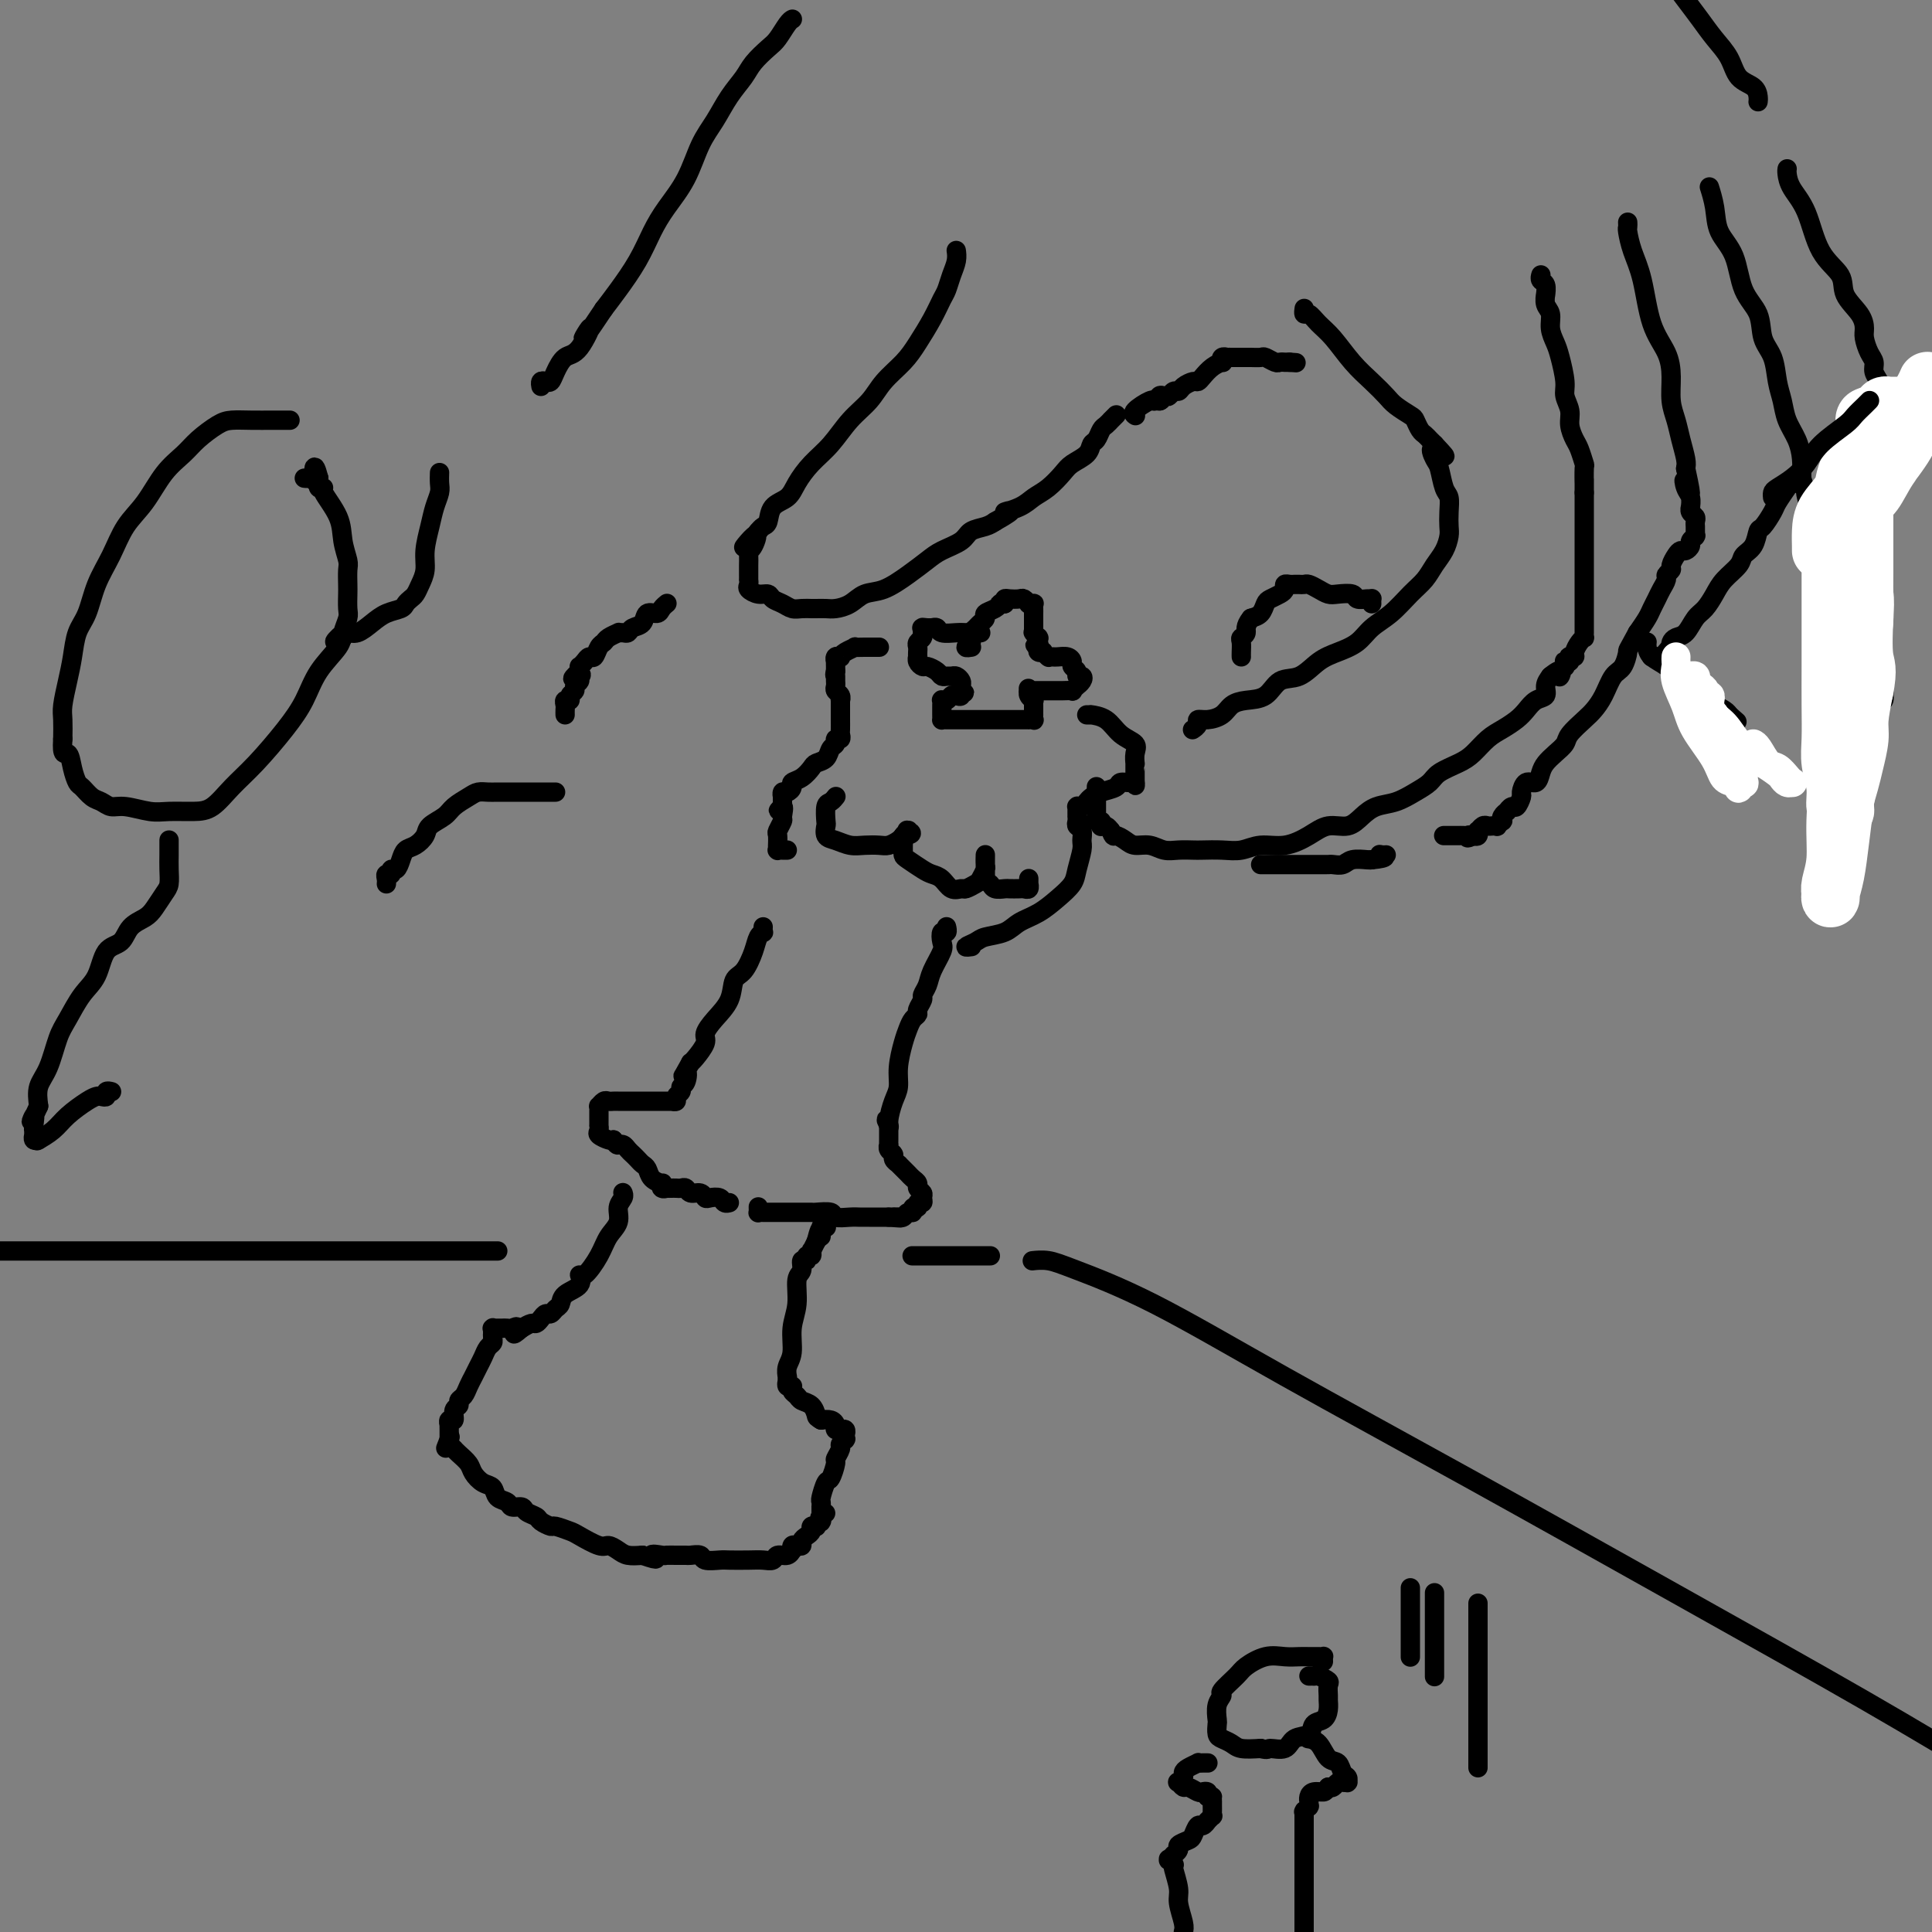 <svg viewBox='0 0 400 400' version='1.1' xmlns='http://www.w3.org/2000/svg' xmlns:xlink='http://www.w3.org/1999/xlink'><rect x="0" y="0" width="400" height="400" fill="#808080" stroke="none"/><g fill='none' stroke='rgb(0,0,0)' stroke-width='4' stroke-linecap='round' stroke-linejoin='round'><path d='M198,52c0.006,0.042 0.013,0.084 0,0c-0.013,-0.084 -0.044,-0.295 0,0c0.044,0.295 0.164,1.095 0,2c-0.164,0.905 -0.614,1.915 -1,3c-0.386,1.085 -0.710,2.246 -1,3c-0.290,0.754 -0.546,1.100 -1,2c-0.454,0.900 -1.107,2.355 -2,4c-0.893,1.645 -2.027,3.481 -3,5c-0.973,1.519 -1.785,2.720 -3,4c-1.215,1.280 -2.832,2.638 -4,4c-1.168,1.362 -1.889,2.727 -3,4c-1.111,1.273 -2.614,2.452 -4,4c-1.386,1.548 -2.655,3.463 -4,5c-1.345,1.537 -2.766,2.695 -4,4c-1.234,1.305 -2.281,2.755 -3,4c-0.719,1.245 -1.110,2.284 -2,3c-0.890,0.716 -2.280,1.109 -3,2c-0.720,0.891 -0.771,2.278 -1,3c-0.229,0.722 -0.637,0.778 -1,1c-0.363,0.222 -0.682,0.611 -1,1'/><path d='M157,110c-5.348,6.152 -2.218,2.033 -1,1c1.218,-1.033 0.522,1.018 0,2c-0.522,0.982 -0.872,0.893 -1,1c-0.128,0.107 -0.034,0.411 0,1c0.034,0.589 0.009,1.463 0,2c-0.009,0.537 -0.002,0.735 0,1c0.002,0.265 -0.001,0.595 0,1c0.001,0.405 0.006,0.883 0,1c-0.006,0.117 -0.023,-0.127 0,0c0.023,0.127 0.085,0.626 0,1c-0.085,0.374 -0.318,0.625 0,1c0.318,0.375 1.187,0.875 2,1c0.813,0.125 1.568,-0.124 2,0c0.432,0.124 0.539,0.622 1,1c0.461,0.378 1.274,0.637 2,1c0.726,0.363 1.363,0.829 2,1c0.637,0.171 1.272,0.046 2,0c0.728,-0.046 1.549,-0.014 2,0c0.451,0.014 0.532,0.011 1,0c0.468,-0.011 1.324,-0.029 2,0c0.676,0.029 1.174,0.104 2,0c0.826,-0.104 1.982,-0.388 3,-1c1.018,-0.612 1.898,-1.553 3,-2c1.102,-0.447 2.424,-0.398 4,-1c1.576,-0.602 3.404,-1.853 5,-3c1.596,-1.147 2.959,-2.191 4,-3c1.041,-0.809 1.760,-1.382 3,-2c1.240,-0.618 3.003,-1.279 4,-2c0.997,-0.721 1.230,-1.502 2,-2c0.770,-0.498 2.077,-0.714 3,-1c0.923,-0.286 1.461,-0.643 2,-1'/><path d='M206,108c5.724,-3.204 2.535,-2.213 2,-2c-0.535,0.213 1.585,-0.352 3,-1c1.415,-0.648 2.127,-1.381 3,-2c0.873,-0.619 1.907,-1.126 3,-2c1.093,-0.874 2.243,-2.117 3,-3c0.757,-0.883 1.120,-1.406 2,-2c0.880,-0.594 2.277,-1.258 3,-2c0.723,-0.742 0.772,-1.562 1,-2c0.228,-0.438 0.634,-0.495 1,-1c0.366,-0.505 0.690,-1.460 1,-2c0.310,-0.540 0.605,-0.667 1,-1c0.395,-0.333 0.890,-0.874 1,-1c0.110,-0.126 -0.167,0.162 0,0c0.167,-0.162 0.777,-0.775 1,-1c0.223,-0.225 0.060,-0.060 0,0c-0.060,0.060 -0.017,0.017 0,0c0.017,-0.017 0.009,-0.009 0,0'/><path d='M270,64c0.019,-0.125 0.038,-0.251 0,0c-0.038,0.251 -0.132,0.878 0,1c0.132,0.122 0.489,-0.260 1,0c0.511,0.260 1.177,1.162 2,2c0.823,0.838 1.805,1.614 3,3c1.195,1.386 2.604,3.384 4,5c1.396,1.616 2.780,2.852 4,4c1.220,1.148 2.277,2.209 3,3c0.723,0.791 1.111,1.311 2,2c0.889,0.689 2.280,1.547 3,2c0.720,0.453 0.770,0.503 1,1c0.230,0.497 0.639,1.443 1,2c0.361,0.557 0.674,0.727 1,1c0.326,0.273 0.665,0.649 1,1c0.335,0.351 0.668,0.675 1,1'/><path d='M297,92c4.190,4.453 1.165,1.587 0,1c-1.165,-0.587 -0.470,1.105 0,2c0.470,0.895 0.714,0.992 1,2c0.286,1.008 0.613,2.927 1,4c0.387,1.073 0.834,1.302 1,2c0.166,0.698 0.053,1.867 0,3c-0.053,1.133 -0.044,2.232 0,3c0.044,0.768 0.123,1.205 0,2c-0.123,0.795 -0.447,1.949 -1,3c-0.553,1.051 -1.334,1.999 -2,3c-0.666,1.001 -1.216,2.053 -2,3c-0.784,0.947 -1.801,1.787 -3,3c-1.199,1.213 -2.578,2.799 -4,4c-1.422,1.201 -2.886,2.018 -4,3c-1.114,0.982 -1.877,2.131 -3,3c-1.123,0.869 -2.606,1.459 -4,2c-1.394,0.541 -2.697,1.034 -4,2c-1.303,0.966 -2.604,2.404 -4,3c-1.396,0.596 -2.887,0.348 -4,1c-1.113,0.652 -1.849,2.203 -3,3c-1.151,0.797 -2.719,0.840 -4,1c-1.281,0.160 -2.276,0.438 -3,1c-0.724,0.562 -1.179,1.408 -2,2c-0.821,0.592 -2.010,0.929 -3,1c-0.990,0.071 -1.782,-0.125 -2,0c-0.218,0.125 0.138,0.569 0,1c-0.138,0.431 -0.769,0.847 -1,1c-0.231,0.153 -0.062,0.041 0,0c0.062,-0.041 0.018,-0.012 0,0c-0.018,0.012 -0.009,0.006 0,0'/><path d='M227,163c0.000,-0.117 0.000,-0.234 0,0c-0.000,0.234 -0.000,0.818 0,1c0.000,0.182 0.000,-0.040 0,0c-0.000,0.040 -0.000,0.340 0,1c0.000,0.660 0.000,1.678 0,2c-0.000,0.322 -0.001,-0.053 0,0c0.001,0.053 0.004,0.535 0,1c-0.004,0.465 -0.015,0.913 0,1c0.015,0.087 0.056,-0.187 0,0c-0.056,0.187 -0.208,0.834 0,1c0.208,0.166 0.777,-0.149 1,0c0.223,0.149 0.101,0.762 0,1c-0.101,0.238 -0.181,0.103 0,0c0.181,-0.103 0.623,-0.172 1,0c0.377,0.172 0.688,0.586 1,1'/><path d='M230,172c0.591,1.576 0.570,1.014 1,1c0.430,-0.014 1.311,0.518 2,1c0.689,0.482 1.186,0.914 2,1c0.814,0.086 1.946,-0.173 3,0c1.054,0.173 2.032,0.778 3,1c0.968,0.222 1.928,0.061 3,0c1.072,-0.061 2.256,-0.020 3,0c0.744,0.020 1.047,0.021 2,0c0.953,-0.021 2.554,-0.064 4,0c1.446,0.064 2.735,0.233 4,0c1.265,-0.233 2.505,-0.870 4,-1c1.495,-0.130 3.243,0.247 5,0c1.757,-0.247 3.523,-1.117 5,-2c1.477,-0.883 2.667,-1.780 4,-2c1.333,-0.220 2.811,0.236 4,0c1.189,-0.236 2.090,-1.165 3,-2c0.910,-0.835 1.827,-1.574 3,-2c1.173,-0.426 2.600,-0.537 4,-1c1.400,-0.463 2.773,-1.278 4,-2c1.227,-0.722 2.310,-1.352 3,-2c0.690,-0.648 0.989,-1.314 2,-2c1.011,-0.686 2.736,-1.391 4,-2c1.264,-0.609 2.068,-1.121 3,-2c0.932,-0.879 1.992,-2.123 3,-3c1.008,-0.877 1.962,-1.386 3,-2c1.038,-0.614 2.158,-1.333 3,-2c0.842,-0.667 1.405,-1.281 2,-2c0.595,-0.719 1.221,-1.543 2,-2c0.779,-0.457 1.710,-0.546 2,-1c0.290,-0.454 -0.060,-1.273 0,-2c0.060,-0.727 0.530,-1.364 1,-2'/><path d='M321,140c2.945,-2.432 2.306,-0.512 2,0c-0.306,0.512 -0.279,-0.385 0,-1c0.279,-0.615 0.811,-0.948 1,-1c0.189,-0.052 0.037,0.179 0,0c-0.037,-0.179 0.042,-0.766 0,-1c-0.042,-0.234 -0.203,-0.115 0,0c0.203,0.115 0.772,0.225 1,0c0.228,-0.225 0.116,-0.785 0,-1c-0.116,-0.215 -0.238,-0.086 0,0c0.238,0.086 0.834,0.129 1,0c0.166,-0.129 -0.099,-0.431 0,-1c0.099,-0.569 0.562,-1.406 1,-2c0.438,-0.594 0.849,-0.944 1,-1c0.151,-0.056 0.040,0.181 0,0c-0.040,-0.181 -0.011,-0.780 0,-1c0.011,-0.220 0.003,-0.062 0,0c-0.003,0.062 -0.001,0.028 0,0c0.001,-0.028 0.000,-0.049 0,0c-0.000,0.049 -0.000,0.167 0,0c0.000,-0.167 0.000,-0.621 0,-1c-0.000,-0.379 -0.000,-0.685 0,-1c0.000,-0.315 0.000,-0.639 0,-1c-0.000,-0.361 -0.000,-0.760 0,-1c0.000,-0.240 0.000,-0.322 0,-1c-0.000,-0.678 -0.000,-1.951 0,-3c0.000,-1.049 0.000,-1.873 0,-3c-0.000,-1.127 -0.000,-2.556 0,-4c0.000,-1.444 0.000,-2.902 0,-4c-0.000,-1.098 -0.000,-1.834 0,-3c0.000,-1.166 0.000,-2.762 0,-4c-0.000,-1.238 -0.000,-2.119 0,-3'/><path d='M328,102c0.004,-4.607 0.012,-2.126 0,-2c-0.012,0.126 -0.046,-2.105 0,-3c0.046,-0.895 0.171,-0.455 0,-1c-0.171,-0.545 -0.638,-2.075 -1,-3c-0.362,-0.925 -0.618,-1.246 -1,-2c-0.382,-0.754 -0.890,-1.942 -1,-3c-0.110,-1.058 0.178,-1.988 0,-3c-0.178,-1.012 -0.822,-2.108 -1,-3c-0.178,-0.892 0.111,-1.580 0,-3c-0.111,-1.420 -0.622,-3.573 -1,-5c-0.378,-1.427 -0.623,-2.128 -1,-3c-0.377,-0.872 -0.886,-1.917 -1,-3c-0.114,-1.083 0.167,-2.206 0,-3c-0.167,-0.794 -0.780,-1.259 -1,-2c-0.220,-0.741 -0.045,-1.757 0,-2c0.045,-0.243 -0.041,0.289 0,0c0.041,-0.289 0.207,-1.398 0,-2c-0.207,-0.602 -0.787,-0.697 -1,-1c-0.213,-0.303 -0.057,-0.812 0,-1c0.057,-0.188 0.016,-0.054 0,0c-0.016,0.054 -0.008,0.027 0,0'/><path d='M337,46c0.017,0.399 0.034,0.797 0,1c-0.034,0.203 -0.118,0.209 0,1c0.118,0.791 0.438,2.366 1,4c0.562,1.634 1.365,3.325 2,6c0.635,2.675 1.101,6.333 2,9c0.899,2.667 2.229,4.344 3,6c0.771,1.656 0.981,3.290 1,5c0.019,1.710 -0.152,3.494 0,5c0.152,1.506 0.628,2.734 1,4c0.372,1.266 0.638,2.572 1,4c0.362,1.428 0.818,2.980 1,4c0.182,1.020 0.091,1.510 0,2'/><path d='M349,97c1.873,8.532 0.555,4.362 0,3c-0.555,-1.362 -0.346,0.083 0,1c0.346,0.917 0.828,1.307 1,2c0.172,0.693 0.032,1.691 0,2c-0.032,0.309 0.044,-0.071 0,0c-0.044,0.071 -0.208,0.594 0,1c0.208,0.406 0.788,0.696 1,1c0.212,0.304 0.057,0.621 0,1c-0.057,0.379 -0.015,0.820 0,1c0.015,0.180 0.004,0.100 0,0c-0.004,-0.100 -0.001,-0.219 0,0c0.001,0.219 -0.000,0.777 0,1c0.000,0.223 0.001,0.112 0,0c-0.001,-0.112 -0.004,-0.223 0,0c0.004,0.223 0.016,0.780 0,1c-0.016,0.220 -0.060,0.101 0,0c0.060,-0.101 0.223,-0.185 0,0c-0.223,0.185 -0.833,0.640 -1,1c-0.167,0.360 0.109,0.625 0,1c-0.109,0.375 -0.602,0.860 -1,1c-0.398,0.140 -0.699,-0.064 -1,0c-0.301,0.064 -0.602,0.398 -1,1c-0.398,0.602 -0.894,1.474 -1,2c-0.106,0.526 0.179,0.707 0,1c-0.179,0.293 -0.822,0.697 -1,1c-0.178,0.303 0.108,0.503 0,1c-0.108,0.497 -0.609,1.291 -1,2c-0.391,0.709 -0.672,1.334 -1,2c-0.328,0.666 -0.704,1.371 -1,2c-0.296,0.629 -0.513,1.180 -1,2c-0.487,0.820 -1.243,1.910 -2,3'/><path d='M339,131c-2.274,4.146 -1.961,3.509 -2,4c-0.039,0.491 -0.432,2.108 -1,3c-0.568,0.892 -1.312,1.058 -2,2c-0.688,0.942 -1.321,2.661 -2,4c-0.679,1.339 -1.403,2.298 -2,3c-0.597,0.702 -1.067,1.147 -2,2c-0.933,0.853 -2.330,2.115 -3,3c-0.670,0.885 -0.612,1.394 -1,2c-0.388,0.606 -1.221,1.309 -2,2c-0.779,0.691 -1.505,1.369 -2,2c-0.495,0.631 -0.759,1.214 -1,2c-0.241,0.786 -0.460,1.773 -1,2c-0.540,0.227 -1.401,-0.308 -2,0c-0.599,0.308 -0.935,1.460 -1,2c-0.065,0.540 0.141,0.470 0,1c-0.141,0.530 -0.630,1.661 -1,2c-0.370,0.339 -0.621,-0.115 -1,0c-0.379,0.115 -0.885,0.800 -1,1c-0.115,0.200 0.161,-0.086 0,0c-0.161,0.086 -0.760,0.545 -1,1c-0.240,0.455 -0.120,0.906 0,1c0.120,0.094 0.239,-0.171 0,0c-0.239,0.171 -0.837,0.777 -1,1c-0.163,0.223 0.110,0.064 0,0c-0.110,-0.064 -0.604,-0.032 -1,0c-0.396,0.032 -0.694,0.065 -1,0c-0.306,-0.065 -0.621,-0.227 -1,0c-0.379,0.227 -0.823,0.844 -1,1c-0.177,0.156 -0.086,-0.150 0,0c0.086,0.150 0.167,0.757 0,1c-0.167,0.243 -0.584,0.121 -1,0'/><path d='M305,173c-1.630,0.928 -1.207,0.249 -1,0c0.207,-0.249 0.196,-0.067 0,0c-0.196,0.067 -0.578,0.018 -1,0c-0.422,-0.018 -0.882,-0.005 -1,0c-0.118,0.005 0.108,0.001 0,0c-0.108,-0.001 -0.551,-0.000 -1,0c-0.449,0.000 -0.905,0.000 -1,0c-0.095,-0.000 0.170,-0.000 0,0c-0.170,0.000 -0.777,0.000 -1,0c-0.223,-0.000 -0.064,-0.000 0,0c0.064,0.000 0.032,0.000 0,0'/><path d='M261,179c0.476,0.000 0.953,0.000 1,0c0.047,-0.000 -0.334,-0.000 0,0c0.334,0.000 1.385,0.000 2,0c0.615,-0.000 0.794,-0.000 2,0c1.206,0.000 3.440,0.001 5,0c1.560,-0.001 2.447,-0.004 3,0c0.553,0.004 0.771,0.015 1,0c0.229,-0.015 0.467,-0.057 1,0c0.533,0.057 1.359,0.211 2,0c0.641,-0.211 1.096,-0.788 2,-1c0.904,-0.212 2.258,-0.061 3,0c0.742,0.061 0.871,0.030 1,0'/><path d='M284,178c4.027,-0.381 2.595,-0.834 2,-1c-0.595,-0.166 -0.352,-0.045 0,0c0.352,0.045 0.815,0.013 1,0c0.185,-0.013 0.093,-0.006 0,0'/><path d='M354,39c0.028,0.088 0.056,0.176 0,0c-0.056,-0.176 -0.196,-0.617 0,0c0.196,0.617 0.729,2.292 1,4c0.271,1.708 0.281,3.451 1,5c0.719,1.549 2.147,2.906 3,5c0.853,2.094 1.132,4.927 2,7c0.868,2.073 2.327,3.387 3,5c0.673,1.613 0.561,3.526 1,5c0.439,1.474 1.431,2.508 2,4c0.569,1.492 0.717,3.441 1,5c0.283,1.559 0.703,2.727 1,4c0.297,1.273 0.471,2.650 1,4c0.529,1.350 1.412,2.671 2,4c0.588,1.329 0.882,2.665 1,4c0.118,1.335 0.059,2.667 0,4'/><path d='M373,99c3.139,9.757 1.485,4.150 1,3c-0.485,-1.150 0.198,2.157 1,4c0.802,1.843 1.721,2.223 2,3c0.279,0.777 -0.084,1.952 0,3c0.084,1.048 0.614,1.968 1,3c0.386,1.032 0.629,2.175 1,3c0.371,0.825 0.870,1.330 1,2c0.130,0.670 -0.109,1.503 0,2c0.109,0.497 0.565,0.658 1,1c0.435,0.342 0.848,0.866 1,1c0.152,0.134 0.043,-0.123 0,0c-0.043,0.123 -0.022,0.625 0,1c0.022,0.375 0.044,0.624 0,1c-0.044,0.376 -0.153,0.878 0,1c0.153,0.122 0.567,-0.137 1,0c0.433,0.137 0.885,0.670 1,1c0.115,0.330 -0.106,0.459 0,1c0.106,0.541 0.540,1.496 1,2c0.460,0.504 0.945,0.559 1,1c0.055,0.441 -0.321,1.270 0,2c0.321,0.730 1.340,1.362 2,2c0.660,0.638 0.961,1.283 1,2c0.039,0.717 -0.185,1.507 0,2c0.185,0.493 0.779,0.691 1,1c0.221,0.309 0.070,0.729 0,1c-0.070,0.271 -0.060,0.392 0,1c0.060,0.608 0.171,1.704 0,2c-0.171,0.296 -0.623,-0.209 -1,0c-0.377,0.209 -0.678,1.133 -1,2c-0.322,0.867 -0.663,1.676 -1,2c-0.337,0.324 -0.668,0.162 -1,0'/><path d='M386,149c-0.798,1.338 -0.792,1.682 -1,2c-0.208,0.318 -0.629,0.611 -1,1c-0.371,0.389 -0.692,0.875 -1,1c-0.308,0.125 -0.605,-0.110 -1,0c-0.395,0.110 -0.890,0.565 -1,1c-0.110,0.435 0.163,0.849 0,1c-0.163,0.151 -0.762,0.041 -1,0c-0.238,-0.041 -0.115,-0.011 0,0c0.115,0.011 0.223,0.003 0,0c-0.223,-0.003 -0.778,-0.001 -1,0c-0.222,0.001 -0.112,0.000 0,0c0.112,-0.000 0.226,-0.000 0,0c-0.226,0.000 -0.792,0.000 -1,0c-0.208,-0.000 -0.060,-0.000 0,0c0.060,0.000 0.030,0.000 0,0'/><path d='M341,133c0.009,-0.065 0.019,-0.130 0,0c-0.019,0.130 -0.066,0.454 0,1c0.066,0.546 0.245,1.315 1,2c0.755,0.685 2.086,1.288 3,2c0.914,0.712 1.409,1.535 2,2c0.591,0.465 1.277,0.574 2,1c0.723,0.426 1.484,1.171 2,2c0.516,0.829 0.786,1.742 1,2c0.214,0.258 0.373,-0.137 1,0c0.627,0.137 1.723,0.807 2,1c0.277,0.193 -0.266,-0.093 0,0c0.266,0.093 1.341,0.563 2,1c0.659,0.437 0.903,0.839 1,1c0.097,0.161 0.049,0.080 0,0'/><path d='M358,148c2.833,2.500 1.417,1.250 0,0'/><path d='M370,35c-0.003,0.013 -0.005,0.026 0,0c0.005,-0.026 0.019,-0.090 0,0c-0.019,0.090 -0.071,0.333 0,1c0.071,0.667 0.265,1.756 1,3c0.735,1.244 2.011,2.643 3,5c0.989,2.357 1.691,5.671 3,8c1.309,2.329 3.226,3.673 4,5c0.774,1.327 0.406,2.639 1,4c0.594,1.361 2.149,2.773 3,4c0.851,1.227 0.998,2.268 1,3c0.002,0.732 -0.139,1.155 0,2c0.139,0.845 0.559,2.113 1,3c0.441,0.887 0.902,1.392 1,2c0.098,0.608 -0.166,1.317 0,2c0.166,0.683 0.762,1.338 1,2c0.238,0.662 0.119,1.331 0,2'/><path d='M389,81c3.182,7.539 1.638,3.386 1,2c-0.638,-1.386 -0.368,-0.004 0,1c0.368,1.004 0.834,1.631 1,2c0.166,0.369 0.031,0.481 0,1c-0.031,0.519 0.043,1.446 0,2c-0.043,0.554 -0.204,0.736 0,1c0.204,0.264 0.773,0.611 1,1c0.227,0.389 0.112,0.821 0,1c-0.112,0.179 -0.223,0.105 0,0c0.223,-0.105 0.778,-0.239 1,0c0.222,0.239 0.111,0.853 0,1c-0.111,0.147 -0.222,-0.172 0,0c0.222,0.172 0.777,0.835 1,1c0.223,0.165 0.112,-0.167 0,0c-0.112,0.167 -0.226,0.833 0,1c0.226,0.167 0.793,-0.165 1,0c0.207,0.165 0.056,0.828 0,1c-0.056,0.172 -0.015,-0.146 0,0c0.015,0.146 0.004,0.757 0,1c-0.004,0.243 0.001,0.118 0,0c-0.001,-0.118 -0.006,-0.228 0,0c0.006,0.228 0.024,0.793 0,1c-0.024,0.207 -0.089,0.055 0,0c0.089,-0.055 0.332,-0.015 0,0c-0.332,0.015 -1.238,0.004 -2,0c-0.762,-0.004 -1.381,-0.002 -2,0'/><path d='M391,98c-1.255,0.003 -2.392,0.012 -3,0c-0.608,-0.012 -0.688,-0.045 -1,0c-0.312,0.045 -0.857,0.170 -1,0c-0.143,-0.170 0.116,-0.633 0,-1c-0.116,-0.367 -0.608,-0.637 0,-1c0.608,-0.363 2.317,-0.818 3,-1c0.683,-0.182 0.342,-0.091 0,0'/><path d='M364,21c-0.009,0.062 -0.018,0.124 0,0c0.018,-0.124 0.062,-0.434 0,-1c-0.062,-0.566 -0.232,-1.389 -1,-2c-0.768,-0.611 -2.134,-1.009 -3,-2c-0.866,-0.991 -1.232,-2.575 -2,-4c-0.768,-1.425 -1.938,-2.691 -3,-4c-1.062,-1.309 -2.017,-2.660 -3,-4c-0.983,-1.340 -1.995,-2.669 -3,-4c-1.005,-1.331 -2.002,-2.666 -3,-4'/><path d='M164,4c-0.017,0.009 -0.034,0.018 0,0c0.034,-0.018 0.118,-0.062 0,0c-0.118,0.062 -0.439,0.232 -1,1c-0.561,0.768 -1.360,2.136 -2,3c-0.640,0.864 -1.119,1.224 -2,2c-0.881,0.776 -2.165,1.969 -3,3c-0.835,1.031 -1.223,1.902 -2,3c-0.777,1.098 -1.944,2.425 -3,4c-1.056,1.575 -2.001,3.399 -3,5c-0.999,1.601 -2.051,2.979 -3,5c-0.949,2.021 -1.794,4.687 -3,7c-1.206,2.313 -2.773,4.275 -4,6c-1.227,1.725 -2.112,3.215 -3,5c-0.888,1.785 -1.777,3.865 -3,6c-1.223,2.135 -2.778,4.324 -4,6c-1.222,1.676 -2.111,2.838 -3,4'/><path d='M125,64c-6.632,9.967 -3.714,4.885 -3,4c0.714,-0.885 -0.778,2.429 -2,4c-1.222,1.571 -2.173,1.401 -3,2c-0.827,0.599 -1.528,1.968 -2,3c-0.472,1.032 -0.715,1.727 -1,2c-0.285,0.273 -0.613,0.125 -1,0c-0.387,-0.125 -0.835,-0.226 -1,0c-0.165,0.226 -0.047,0.779 0,1c0.047,0.221 0.024,0.111 0,0'/><path d='M182,134c-0.019,0.000 -0.037,0.000 0,0c0.037,-0.000 0.131,-0.001 0,0c-0.131,0.001 -0.486,0.003 -1,0c-0.514,-0.003 -1.185,-0.011 -2,0c-0.815,0.011 -1.772,0.042 -2,0c-0.228,-0.042 0.275,-0.156 0,0c-0.275,0.156 -1.328,0.582 -2,1c-0.672,0.418 -0.965,0.829 -1,1c-0.035,0.171 0.187,0.101 0,0c-0.187,-0.101 -0.782,-0.234 -1,0c-0.218,0.234 -0.058,0.836 0,1c0.058,0.164 0.016,-0.110 0,0c-0.016,0.110 -0.004,0.603 0,1c0.004,0.397 0.002,0.699 0,1'/><path d='M173,139c-0.309,0.842 -0.083,0.946 0,1c0.083,0.054 0.021,0.056 0,0c-0.021,-0.056 -0.002,-0.170 0,0c0.002,0.170 -0.014,0.624 0,1c0.014,0.376 0.056,0.673 0,1c-0.056,0.327 -0.211,0.683 0,1c0.211,0.317 0.789,0.596 1,1c0.211,0.404 0.057,0.933 0,1c-0.057,0.067 -0.015,-0.329 0,0c0.015,0.329 0.004,1.383 0,2c-0.004,0.617 0.000,0.796 0,1c-0.000,0.204 -0.004,0.432 0,1c0.004,0.568 0.016,1.476 0,2c-0.016,0.524 -0.060,0.664 0,1c0.060,0.336 0.224,0.867 0,1c-0.224,0.133 -0.838,-0.133 -1,0c-0.162,0.133 0.126,0.665 0,1c-0.126,0.335 -0.666,0.475 -1,1c-0.334,0.525 -0.461,1.436 -1,2c-0.539,0.564 -1.488,0.781 -2,1c-0.512,0.219 -0.585,0.441 -1,1c-0.415,0.559 -1.173,1.455 -2,2c-0.827,0.545 -1.724,0.739 -2,1c-0.276,0.261 0.070,0.591 0,1c-0.070,0.409 -0.555,0.898 -1,1c-0.445,0.102 -0.851,-0.184 -1,0c-0.149,0.184 -0.040,0.837 0,1c0.040,0.163 0.011,-0.162 0,0c-0.011,0.162 -0.003,0.813 0,1c0.003,0.187 0.001,-0.089 0,0c-0.001,0.089 -0.000,0.545 0,1'/><path d='M162,167c-1.697,1.898 -0.441,0.142 0,0c0.441,-0.142 0.066,1.328 0,2c-0.066,0.672 0.179,0.544 0,1c-0.179,0.456 -0.780,1.494 -1,2c-0.220,0.506 -0.059,0.479 0,1c0.059,0.521 0.016,1.590 0,2c-0.016,0.410 -0.004,0.163 0,0c0.004,-0.163 0.000,-0.240 0,0c-0.000,0.240 0.004,0.796 0,1c-0.004,0.204 -0.015,0.055 0,0c0.015,-0.055 0.057,-0.015 0,0c-0.057,0.015 -0.212,0.004 0,0c0.212,-0.004 0.793,-0.001 1,0c0.207,0.001 0.042,0.000 0,0c-0.042,-0.000 0.040,-0.000 0,0c-0.040,0.000 -0.203,0.000 0,0c0.203,-0.000 0.772,-0.000 1,0c0.228,0.000 0.114,0.000 0,0'/><path d='M225,148c0.496,0.009 0.992,0.019 1,0c0.008,-0.019 -0.471,-0.066 0,0c0.471,0.066 1.892,0.246 3,1c1.108,0.754 1.905,2.082 3,3c1.095,0.918 2.490,1.425 3,2c0.510,0.575 0.137,1.218 0,2c-0.137,0.782 -0.037,1.702 0,2c0.037,0.298 0.010,-0.025 0,0c-0.010,0.025 -0.003,0.398 0,1c0.003,0.602 0.001,1.431 0,2c-0.001,0.569 -0.000,0.877 0,1c0.000,0.123 0.000,0.062 0,0'/><path d='M235,162c0.030,1.234 0.104,0.320 0,0c-0.104,-0.320 -0.385,-0.044 -1,0c-0.615,0.044 -1.565,-0.143 -2,0c-0.435,0.143 -0.354,0.617 -1,1c-0.646,0.383 -2.019,0.677 -3,1c-0.981,0.323 -1.569,0.675 -2,1c-0.431,0.325 -0.704,0.622 -1,1c-0.296,0.378 -0.615,0.837 -1,1c-0.385,0.163 -0.835,0.028 -1,0c-0.165,-0.028 -0.044,0.049 0,0c0.044,-0.049 0.012,-0.224 0,0c-0.012,0.224 -0.003,0.848 0,1c0.003,0.152 -0.000,-0.166 0,0c0.000,0.166 0.004,0.817 0,1c-0.004,0.183 -0.015,-0.102 0,0c0.015,0.102 0.058,0.592 0,1c-0.058,0.408 -0.215,0.735 0,1c0.215,0.265 0.802,0.469 1,1c0.198,0.531 0.006,1.391 0,2c-0.006,0.609 0.173,0.968 0,2c-0.173,1.032 -0.697,2.737 -1,4c-0.303,1.263 -0.386,2.082 -1,3c-0.614,0.918 -1.758,1.934 -3,3c-1.242,1.066 -2.583,2.183 -4,3c-1.417,0.817 -2.910,1.333 -4,2c-1.090,0.667 -1.777,1.485 -3,2c-1.223,0.515 -2.982,0.726 -4,1c-1.018,0.274 -1.293,0.609 -2,1c-0.707,0.391 -1.844,0.836 -2,1c-0.156,0.164 0.670,0.047 1,0c0.330,-0.047 0.165,-0.023 0,0'/><path d='M203,131c0.005,0.000 0.009,0.000 0,0c-0.009,-0.000 -0.032,-0.000 0,0c0.032,0.000 0.117,0.001 0,0c-0.117,-0.001 -0.437,-0.004 -1,0c-0.563,0.004 -1.370,0.015 -2,0c-0.630,-0.015 -1.083,-0.057 -2,0c-0.917,0.057 -2.298,0.211 -3,0c-0.702,-0.211 -0.724,-0.789 -1,-1c-0.276,-0.211 -0.805,-0.057 -1,0c-0.195,0.057 -0.056,0.015 0,0c0.056,-0.015 0.029,-0.004 0,0c-0.029,0.004 -0.060,0.001 0,0c0.060,-0.001 0.212,-0.000 0,0c-0.212,0.000 -0.788,0.000 -1,0c-0.212,-0.000 -0.061,-0.000 0,0c0.061,0.000 0.030,0.000 0,0'/><path d='M192,130c-1.641,-0.155 -0.244,-0.041 0,0c0.244,0.041 -0.667,0.010 -1,0c-0.333,-0.010 -0.089,0.001 0,0c0.089,-0.001 0.024,-0.014 0,0c-0.024,0.014 -0.006,0.056 0,0c0.006,-0.056 0.002,-0.211 0,0c-0.002,0.211 -0.000,0.789 0,1c0.000,0.211 -0.000,0.056 0,0c0.000,-0.056 0.001,-0.012 0,0c-0.001,0.012 -0.004,-0.008 0,0c0.004,0.008 0.015,0.044 0,0c-0.015,-0.044 -0.057,-0.167 0,0c0.057,0.167 0.211,0.623 0,1c-0.211,0.377 -0.788,0.675 -1,1c-0.212,0.325 -0.058,0.678 0,1c0.058,0.322 0.019,0.612 0,1c-0.019,0.388 -0.017,0.874 0,1c0.017,0.126 0.050,-0.107 0,0c-0.050,0.107 -0.182,0.554 0,1c0.182,0.446 0.679,0.890 1,1c0.321,0.110 0.467,-0.114 1,0c0.533,0.114 1.452,0.566 2,1c0.548,0.434 0.725,0.851 1,1c0.275,0.149 0.648,0.029 1,0c0.352,-0.029 0.683,0.034 1,0c0.317,-0.034 0.621,-0.164 1,0c0.379,0.164 0.833,0.621 1,1c0.167,0.379 0.048,0.680 0,1c-0.048,0.320 -0.024,0.660 0,1'/><path d='M199,143c1.380,1.023 0.328,0.082 0,0c-0.328,-0.082 0.066,0.696 0,1c-0.066,0.304 -0.592,0.133 -1,0c-0.408,-0.133 -0.698,-0.229 -1,0c-0.302,0.229 -0.617,0.782 -1,1c-0.383,0.218 -0.835,0.100 -1,0c-0.165,-0.100 -0.044,-0.181 0,0c0.044,0.181 0.011,0.623 0,1c-0.011,0.377 -0.002,0.690 0,1c0.002,0.310 -0.004,0.619 0,1c0.004,0.381 0.019,0.834 0,1c-0.019,0.166 -0.072,0.044 0,0c0.072,-0.044 0.269,-0.012 1,0c0.731,0.012 1.995,0.003 3,0c1.005,-0.003 1.752,-0.001 3,0c1.248,0.001 2.999,0.000 4,0c1.001,-0.000 1.253,-0.000 2,0c0.747,0.000 1.990,0.001 3,0c1.010,-0.001 1.787,-0.004 2,0c0.213,0.004 -0.139,0.016 0,0c0.139,-0.016 0.769,-0.060 1,0c0.231,0.060 0.062,0.224 0,0c-0.062,-0.224 -0.017,-0.834 0,-1c0.017,-0.166 0.006,0.114 0,0c-0.006,-0.114 -0.005,-0.622 0,-1c0.005,-0.378 0.015,-0.627 0,-1c-0.015,-0.373 -0.057,-0.871 0,-1c0.057,-0.129 0.211,0.110 0,0c-0.211,-0.110 -0.788,-0.568 -1,-1c-0.212,-0.432 -0.061,-0.838 0,-1c0.061,-0.162 0.030,-0.081 0,0'/><path d='M213,143c-0.157,-0.928 -0.050,-0.249 0,0c0.050,0.249 0.042,0.067 0,0c-0.042,-0.067 -0.117,-0.018 0,0c0.117,0.018 0.427,0.005 1,0c0.573,-0.005 1.411,-0.001 2,0c0.589,0.001 0.930,0.000 1,0c0.070,-0.000 -0.131,-0.000 0,0c0.131,0.000 0.594,0.001 1,0c0.406,-0.001 0.754,-0.004 1,0c0.246,0.004 0.391,0.016 1,0c0.609,-0.016 1.683,-0.060 2,0c0.317,0.060 -0.124,0.222 0,0c0.124,-0.222 0.814,-0.829 1,-1c0.186,-0.171 -0.131,0.095 0,0c0.131,-0.095 0.711,-0.550 1,-1c0.289,-0.450 0.288,-0.894 0,-1c-0.288,-0.106 -0.864,0.125 -1,0c-0.136,-0.125 0.167,-0.608 0,-1c-0.167,-0.392 -0.804,-0.694 -1,-1c-0.196,-0.306 0.049,-0.618 0,-1c-0.049,-0.382 -0.392,-0.835 -1,-1c-0.608,-0.165 -1.482,-0.043 -2,0c-0.518,0.043 -0.679,0.008 -1,0c-0.321,-0.008 -0.803,0.012 -1,0c-0.197,-0.012 -0.109,-0.055 0,0c0.109,0.055 0.239,0.208 0,0c-0.239,-0.208 -0.848,-0.777 -1,-1c-0.152,-0.223 0.151,-0.098 0,0c-0.151,0.098 -0.758,0.171 -1,0c-0.242,-0.171 -0.121,-0.585 0,-1'/><path d='M215,134c-1.392,-1.038 -0.372,-0.134 0,0c0.372,0.134 0.096,-0.504 0,-1c-0.096,-0.496 -0.012,-0.851 0,-1c0.012,-0.149 -0.049,-0.093 0,0c0.049,0.093 0.209,0.222 0,0c-0.209,-0.222 -0.788,-0.794 -1,-1c-0.212,-0.206 -0.057,-0.045 0,0c0.057,0.045 0.015,-0.025 0,0c-0.015,0.025 -0.004,0.147 0,0c0.004,-0.147 0.001,-0.561 0,-1c-0.001,-0.439 -0.000,-0.901 0,-1c0.000,-0.099 0.000,0.166 0,0c-0.000,-0.166 -0.000,-0.762 0,-1c0.000,-0.238 0.000,-0.116 0,0c-0.000,0.116 -0.000,0.227 0,0c0.000,-0.227 0.000,-0.793 0,-1c-0.000,-0.207 -0.000,-0.055 0,0c0.000,0.055 0.000,0.012 0,0c-0.000,-0.012 -0.000,0.007 0,0c0.000,-0.007 0.001,-0.040 0,0c-0.001,0.040 -0.004,0.154 0,0c0.004,-0.154 0.016,-0.576 0,-1c-0.016,-0.424 -0.060,-0.849 0,-1c0.060,-0.151 0.224,-0.026 0,0c-0.224,0.026 -0.837,-0.045 -1,0c-0.163,0.045 0.124,0.208 0,0c-0.124,-0.208 -0.660,-0.785 -1,-1c-0.340,-0.215 -0.483,-0.068 -1,0c-0.517,0.068 -1.408,0.057 -2,0c-0.592,-0.057 -0.883,-0.159 -1,0c-0.117,0.159 -0.058,0.580 0,1'/><path d='M208,125c-1.127,-0.048 -0.946,-0.168 -1,0c-0.054,0.168 -0.343,0.622 -1,1c-0.657,0.378 -1.682,0.679 -2,1c-0.318,0.321 0.072,0.664 0,1c-0.072,0.336 -0.607,0.667 -1,1c-0.393,0.333 -0.646,0.667 -1,1c-0.354,0.333 -0.809,0.664 -1,1c-0.191,0.336 -0.117,0.679 0,1c0.117,0.321 0.279,0.622 0,1c-0.279,0.378 -0.998,0.832 -1,1c-0.002,0.168 0.714,0.048 1,0c0.286,-0.048 0.143,-0.024 0,0'/><path d='M173,165c-0.002,0.002 -0.003,0.004 0,0c0.003,-0.004 0.011,-0.014 0,0c-0.011,0.014 -0.042,0.053 0,0c0.042,-0.053 0.155,-0.198 0,0c-0.155,0.198 -0.579,0.739 -1,1c-0.421,0.261 -0.840,0.241 -1,1c-0.160,0.759 -0.062,2.298 0,3c0.062,0.702 0.088,0.566 0,1c-0.088,0.434 -0.291,1.437 0,2c0.291,0.563 1.075,0.688 2,1c0.925,0.312 1.992,0.813 3,1c1.008,0.187 1.958,0.061 3,0c1.042,-0.061 2.176,-0.058 3,0c0.824,0.058 1.337,0.169 2,0c0.663,-0.169 1.475,-0.620 2,-1c0.525,-0.380 0.762,-0.690 1,-1'/><path d='M187,173c2.701,-0.226 1.452,-0.789 1,-1c-0.452,-0.211 -0.107,-0.068 0,0c0.107,0.068 -0.024,0.061 0,0c0.024,-0.061 0.203,-0.175 0,0c-0.203,0.175 -0.786,0.639 -1,1c-0.214,0.361 -0.057,0.618 0,1c0.057,0.382 0.015,0.890 0,1c-0.015,0.110 -0.003,-0.179 0,0c0.003,0.179 -0.004,0.825 0,1c0.004,0.175 0.017,-0.122 0,0c-0.017,0.122 -0.065,0.661 0,1c0.065,0.339 0.244,0.477 1,1c0.756,0.523 2.090,1.432 3,2c0.910,0.568 1.394,0.794 2,1c0.606,0.206 1.332,0.392 2,1c0.668,0.608 1.278,1.639 2,2c0.722,0.361 1.556,0.051 2,0c0.444,-0.051 0.497,0.157 1,0c0.503,-0.157 1.455,-0.677 2,-1c0.545,-0.323 0.682,-0.448 1,-1c0.318,-0.552 0.817,-1.532 1,-2c0.183,-0.468 0.049,-0.424 0,-1c-0.049,-0.576 -0.013,-1.773 0,-2c0.013,-0.227 0.004,0.517 0,1c-0.004,0.483 -0.001,0.707 0,1c0.001,0.293 0.000,0.656 0,1c-0.000,0.344 -0.000,0.670 0,1c0.000,0.330 0.000,0.665 0,1'/><path d='M204,182c0.196,0.630 0.686,0.705 1,1c0.314,0.295 0.451,0.811 1,1c0.549,0.189 1.510,0.052 2,0c0.490,-0.052 0.510,-0.018 1,0c0.490,0.018 1.452,0.020 2,0c0.548,-0.020 0.683,-0.062 1,0c0.317,0.062 0.817,0.227 1,0c0.183,-0.227 0.049,-0.845 0,-1c-0.049,-0.155 -0.013,0.155 0,0c0.013,-0.155 0.004,-0.773 0,-1c-0.004,-0.227 -0.001,-0.061 0,0c0.001,0.061 0.000,0.017 0,0c-0.000,-0.017 -0.000,-0.009 0,0'/><path d='M158,192c-0.002,0.031 -0.004,0.063 0,0c0.004,-0.063 0.013,-0.219 0,0c-0.013,0.219 -0.048,0.815 0,1c0.048,0.185 0.177,-0.041 0,0c-0.177,0.041 -0.662,0.348 -1,1c-0.338,0.652 -0.531,1.647 -1,3c-0.469,1.353 -1.216,3.062 -2,4c-0.784,0.938 -1.606,1.103 -2,2c-0.394,0.897 -0.361,2.524 -1,4c-0.639,1.476 -1.950,2.802 -3,4c-1.050,1.198 -1.838,2.270 -2,3c-0.162,0.730 0.303,1.120 0,2c-0.303,0.880 -1.372,2.252 -2,3c-0.628,0.748 -0.814,0.874 -1,1'/><path d='M143,220c-2.565,4.676 -1.476,2.366 -1,2c0.476,-0.366 0.339,1.212 0,2c-0.339,0.788 -0.879,0.785 -1,1c-0.121,0.215 0.178,0.646 0,1c-0.178,0.354 -0.831,0.631 -1,1c-0.169,0.369 0.148,0.831 0,1c-0.148,0.169 -0.761,0.045 -1,0c-0.239,-0.045 -0.105,-0.012 0,0c0.105,0.012 0.180,0.003 0,0c-0.180,-0.003 -0.614,-0.001 -1,0c-0.386,0.001 -0.722,0.000 -1,0c-0.278,-0.000 -0.498,-0.000 -1,0c-0.502,0.000 -1.286,-0.000 -2,0c-0.714,0.000 -1.357,0.000 -2,0c-0.643,-0.000 -1.285,-0.001 -2,0c-0.715,0.001 -1.502,0.004 -2,0c-0.498,-0.004 -0.708,-0.016 -1,0c-0.292,0.016 -0.667,0.060 -1,0c-0.333,-0.060 -0.625,-0.222 -1,0c-0.375,0.222 -0.832,0.829 -1,1c-0.168,0.171 -0.045,-0.095 0,0c0.045,0.095 0.012,0.551 0,1c-0.012,0.449 -0.003,0.890 0,1c0.003,0.110 0.001,-0.111 0,0c-0.001,0.111 -0.002,0.554 0,1c0.002,0.446 0.007,0.894 0,1c-0.007,0.106 -0.027,-0.129 0,0c0.027,0.129 0.100,0.622 0,1c-0.100,0.378 -0.373,0.640 0,1c0.373,0.360 1.392,0.817 2,1c0.608,0.183 0.804,0.091 1,0'/><path d='M127,236c0.703,1.306 0.962,1.071 1,1c0.038,-0.071 -0.144,0.022 0,0c0.144,-0.022 0.616,-0.160 1,0c0.384,0.160 0.681,0.619 1,1c0.319,0.381 0.662,0.683 1,1c0.338,0.317 0.672,0.649 1,1c0.328,0.351 0.648,0.720 1,1c0.352,0.280 0.734,0.471 1,1c0.266,0.529 0.415,1.396 1,2c0.585,0.604 1.606,0.947 2,1c0.394,0.053 0.162,-0.182 0,0c-0.162,0.182 -0.254,0.781 0,1c0.254,0.219 0.853,0.059 1,0c0.147,-0.059 -0.156,-0.016 0,0c0.156,0.016 0.773,0.004 1,0c0.227,-0.004 0.064,-0.001 0,0c-0.064,0.001 -0.028,0.001 0,0c0.028,-0.001 0.049,-0.001 0,0c-0.049,0.001 -0.169,0.004 0,0c0.169,-0.004 0.626,-0.016 1,0c0.374,0.016 0.664,0.061 1,0c0.336,-0.061 0.719,-0.226 1,0c0.281,0.226 0.460,0.844 1,1c0.540,0.156 1.440,-0.151 2,0c0.560,0.151 0.781,0.758 1,1c0.219,0.242 0.437,0.117 1,0c0.563,-0.117 1.470,-0.227 2,0c0.530,0.227 0.681,0.792 1,1c0.319,0.208 0.805,0.059 1,0c0.195,-0.059 0.097,-0.030 0,0'/><path d='M157,250c-0.005,-0.113 -0.009,-0.226 0,0c0.009,0.226 0.032,0.793 0,1c-0.032,0.207 -0.120,0.056 0,0c0.120,-0.056 0.447,-0.015 1,0c0.553,0.015 1.331,0.004 2,0c0.669,-0.004 1.230,-0.001 2,0c0.770,0.001 1.748,0.001 2,0c0.252,-0.001 -0.223,-0.001 0,0c0.223,0.001 1.143,0.004 2,0c0.857,-0.004 1.651,-0.015 2,0c0.349,0.015 0.254,0.057 1,0c0.746,-0.057 2.335,-0.211 3,0c0.665,0.211 0.407,0.789 1,1c0.593,0.211 2.038,0.057 3,0c0.962,-0.057 1.440,-0.015 2,0c0.560,0.015 1.202,0.004 2,0c0.798,-0.004 1.753,-0.001 2,0c0.247,0.001 -0.215,0.000 0,0c0.215,-0.000 1.108,-0.000 2,0'/><path d='M184,252c4.344,0.310 1.703,0.084 1,0c-0.703,-0.084 0.532,-0.027 1,0c0.468,0.027 0.168,0.022 0,0c-0.168,-0.022 -0.204,-0.063 0,0c0.204,0.063 0.647,0.228 1,0c0.353,-0.228 0.615,-0.850 1,-1c0.385,-0.150 0.892,0.171 1,0c0.108,-0.171 -0.181,-0.833 0,-1c0.181,-0.167 0.834,0.163 1,0c0.166,-0.163 -0.156,-0.817 0,-1c0.156,-0.183 0.789,0.106 1,0c0.211,-0.106 0.001,-0.606 0,-1c-0.001,-0.394 0.207,-0.683 0,-1c-0.207,-0.317 -0.829,-0.662 -1,-1c-0.171,-0.338 0.108,-0.669 0,-1c-0.108,-0.331 -0.604,-0.663 -1,-1c-0.396,-0.337 -0.694,-0.678 -1,-1c-0.306,-0.322 -0.622,-0.625 -1,-1c-0.378,-0.375 -0.818,-0.821 -1,-1c-0.182,-0.179 -0.105,-0.089 0,0c0.105,0.089 0.238,0.177 0,0c-0.238,-0.177 -0.848,-0.621 -1,-1c-0.152,-0.379 0.156,-0.694 0,-1c-0.156,-0.306 -0.774,-0.603 -1,-1c-0.226,-0.397 -0.061,-0.894 0,-1c0.061,-0.106 0.016,0.179 0,0c-0.016,-0.179 -0.004,-0.821 0,-1c0.004,-0.179 0.001,0.107 0,0c-0.001,-0.107 -0.000,-0.606 0,-1c0.000,-0.394 0.000,-0.684 0,-1c-0.000,-0.316 -0.000,-0.658 0,-1'/><path d='M184,233c-1.071,-2.315 -0.249,-0.603 0,0c0.249,0.603 -0.074,0.096 0,-1c0.074,-1.096 0.545,-2.783 1,-4c0.455,-1.217 0.895,-1.965 1,-3c0.105,-1.035 -0.126,-2.358 0,-4c0.126,-1.642 0.607,-3.605 1,-5c0.393,-1.395 0.698,-2.223 1,-3c0.302,-0.777 0.602,-1.503 1,-2c0.398,-0.497 0.895,-0.766 1,-1c0.105,-0.234 -0.180,-0.435 0,-1c0.180,-0.565 0.826,-1.496 1,-2c0.174,-0.504 -0.125,-0.582 0,-1c0.125,-0.418 0.673,-1.178 1,-2c0.327,-0.822 0.431,-1.708 1,-3c0.569,-1.292 1.602,-2.991 2,-4c0.398,-1.009 0.159,-1.328 0,-2c-0.159,-0.672 -0.238,-1.695 0,-2c0.238,-0.305 0.795,0.110 1,0c0.205,-0.110 0.059,-0.746 0,-1c-0.059,-0.254 -0.029,-0.127 0,0'/><path d='M129,247c-0.034,-0.072 -0.068,-0.144 0,0c0.068,0.144 0.238,0.505 0,1c-0.238,0.495 -0.883,1.125 -1,2c-0.117,0.875 0.294,1.994 0,3c-0.294,1.006 -1.291,1.897 -2,3c-0.709,1.103 -1.129,2.417 -2,4c-0.871,1.583 -2.194,3.436 -3,4c-0.806,0.564 -1.095,-0.162 -1,0c0.095,0.162 0.572,1.210 0,2c-0.572,0.790 -2.195,1.321 -3,2c-0.805,0.679 -0.793,1.505 -1,2c-0.207,0.495 -0.633,0.658 -1,1c-0.367,0.342 -0.675,0.861 -1,1c-0.325,0.139 -0.667,-0.104 -1,0c-0.333,0.104 -0.656,0.554 -1,1c-0.344,0.446 -0.708,0.889 -1,1c-0.292,0.111 -0.512,-0.111 -1,0c-0.488,0.111 -1.244,0.556 -2,1'/><path d='M108,275c-2.653,2.321 -1.284,0.622 -1,0c0.284,-0.622 -0.516,-0.167 -1,0c-0.484,0.167 -0.650,0.045 -1,0c-0.350,-0.045 -0.882,-0.012 -1,0c-0.118,0.012 0.179,0.003 0,0c-0.179,-0.003 -0.832,-0.002 -1,0c-0.168,0.002 0.151,0.004 0,0c-0.151,-0.004 -0.773,-0.015 -1,0c-0.227,0.015 -0.061,0.056 0,0c0.061,-0.056 0.016,-0.208 0,0c-0.016,0.208 -0.004,0.777 0,1c0.004,0.223 -0.002,0.100 0,0c0.002,-0.100 0.012,-0.179 0,0c-0.012,0.179 -0.045,0.614 0,1c0.045,0.386 0.167,0.722 0,1c-0.167,0.278 -0.622,0.497 -1,1c-0.378,0.503 -0.678,1.290 -1,2c-0.322,0.710 -0.665,1.342 -1,2c-0.335,0.658 -0.663,1.343 -1,2c-0.337,0.657 -0.683,1.288 -1,2c-0.317,0.712 -0.606,1.505 -1,2c-0.394,0.495 -0.894,0.692 -1,1c-0.106,0.308 0.182,0.728 0,1c-0.182,0.272 -0.833,0.398 -1,1c-0.167,0.602 0.151,1.681 0,2c-0.151,0.319 -0.773,-0.122 -1,0c-0.227,0.122 -0.061,0.806 0,1c0.061,0.194 0.016,-0.103 0,0c-0.016,0.103 -0.004,0.605 0,1c0.004,0.395 0.001,0.684 0,1c-0.001,0.316 -0.001,0.658 0,1'/><path d='M93,298c-1.392,3.559 -0.373,0.957 0,0c0.373,-0.957 0.100,-0.270 0,0c-0.100,0.270 -0.028,0.124 0,0c0.028,-0.124 0.011,-0.225 0,0c-0.011,0.225 -0.018,0.778 0,1c0.018,0.222 0.059,0.114 0,0c-0.059,-0.114 -0.219,-0.235 0,0c0.219,0.235 0.817,0.825 1,1c0.183,0.175 -0.051,-0.065 0,0c0.051,0.065 0.385,0.436 1,1c0.615,0.564 1.512,1.321 2,2c0.488,0.679 0.569,1.281 1,2c0.431,0.719 1.214,1.556 2,2c0.786,0.444 1.577,0.496 2,1c0.423,0.504 0.479,1.458 1,2c0.521,0.542 1.506,0.670 2,1c0.494,0.330 0.498,0.862 1,1c0.502,0.138 1.501,-0.117 2,0c0.499,0.117 0.499,0.605 1,1c0.501,0.395 1.504,0.698 2,1c0.496,0.302 0.487,0.605 1,1c0.513,0.395 1.548,0.884 2,1c0.452,0.116 0.319,-0.141 1,0c0.681,0.141 2.174,0.682 3,1c0.826,0.318 0.983,0.415 2,1c1.017,0.585 2.894,1.660 4,2c1.106,0.340 1.441,-0.053 2,0c0.559,0.053 1.343,0.553 2,1c0.657,0.447 1.188,0.842 2,1c0.812,0.158 1.906,0.079 3,0'/><path d='M133,322c4.518,1.547 2.314,0.414 2,0c-0.314,-0.414 1.263,-0.111 2,0c0.737,0.111 0.636,0.029 1,0c0.364,-0.029 1.195,-0.004 2,0c0.805,0.004 1.585,-0.013 2,0c0.415,0.013 0.465,0.056 1,0c0.535,-0.056 1.553,-0.211 2,0c0.447,0.211 0.322,0.788 1,1c0.678,0.212 2.161,0.058 3,0c0.839,-0.058 1.036,-0.020 2,0c0.964,0.020 2.696,0.020 4,0c1.304,-0.020 2.181,-0.062 3,0c0.819,0.062 1.579,0.228 2,0c0.421,-0.228 0.505,-0.849 1,-1c0.495,-0.151 1.403,0.170 2,0c0.597,-0.170 0.882,-0.829 1,-1c0.118,-0.171 0.069,0.147 0,0c-0.069,-0.147 -0.160,-0.761 0,-1c0.160,-0.239 0.569,-0.105 1,0c0.431,0.105 0.885,0.182 1,0c0.115,-0.182 -0.109,-0.623 0,-1c0.109,-0.377 0.550,-0.688 1,-1c0.450,-0.312 0.909,-0.623 1,-1c0.091,-0.377 -0.186,-0.819 0,-1c0.186,-0.181 0.834,-0.100 1,0c0.166,0.100 -0.152,0.219 0,0c0.152,-0.219 0.773,-0.777 1,-1c0.227,-0.223 0.061,-0.111 0,0c-0.061,0.111 -0.016,0.222 0,0c0.016,-0.222 0.005,-0.778 0,-1c-0.005,-0.222 -0.002,-0.111 0,0'/><path d='M170,314c1.856,-1.394 0.497,-0.377 0,0c-0.497,0.377 -0.133,0.116 0,0c0.133,-0.116 0.036,-0.088 0,0c-0.036,0.088 -0.010,0.235 0,0c0.010,-0.235 0.003,-0.851 0,-1c-0.003,-0.149 -0.002,0.170 0,0c0.002,-0.170 0.003,-0.827 0,-1c-0.003,-0.173 -0.012,0.139 0,0c0.012,-0.139 0.046,-0.727 0,-1c-0.046,-0.273 -0.171,-0.229 0,-1c0.171,-0.771 0.638,-2.357 1,-3c0.362,-0.643 0.618,-0.343 1,-1c0.382,-0.657 0.891,-2.271 1,-3c0.109,-0.729 -0.181,-0.574 0,-1c0.181,-0.426 0.833,-1.435 1,-2c0.167,-0.565 -0.151,-0.686 0,-1c0.151,-0.314 0.773,-0.820 1,-1c0.227,-0.180 0.061,-0.034 0,0c-0.061,0.034 -0.016,-0.044 0,0c0.016,0.044 0.004,0.209 0,0c-0.004,-0.209 -0.000,-0.792 0,-1c0.000,-0.208 -0.004,-0.042 0,0c0.004,0.042 0.016,-0.042 0,0c-0.016,0.042 -0.061,0.208 0,0c0.061,-0.208 0.227,-0.791 0,-1c-0.227,-0.209 -0.848,-0.046 -1,0c-0.152,0.046 0.164,-0.026 0,0c-0.164,0.026 -0.807,0.151 -1,0c-0.193,-0.151 0.063,-0.579 0,-1c-0.063,-0.421 -0.447,-0.835 -1,-1c-0.553,-0.165 -1.277,-0.083 -2,0'/><path d='M170,294c-0.969,-0.582 -0.890,-0.537 -1,-1c-0.110,-0.463 -0.408,-1.434 -1,-2c-0.592,-0.566 -1.480,-0.726 -2,-1c-0.520,-0.274 -0.674,-0.662 -1,-1c-0.326,-0.338 -0.823,-0.625 -1,-1c-0.177,-0.375 -0.033,-0.836 0,-1c0.033,-0.164 -0.044,-0.030 0,0c0.044,0.030 0.208,-0.044 0,0c-0.208,0.044 -0.788,0.208 -1,0c-0.212,-0.208 -0.057,-0.787 0,-1c0.057,-0.213 0.015,-0.061 0,0c-0.015,0.061 -0.004,0.030 0,0c0.004,-0.030 0.001,-0.059 0,0c-0.001,0.059 -0.001,0.206 0,0c0.001,-0.206 0.004,-0.766 0,-1c-0.004,-0.234 -0.016,-0.141 0,0c0.016,0.141 0.061,0.328 0,0c-0.061,-0.328 -0.228,-1.173 0,-2c0.228,-0.827 0.850,-1.635 1,-3c0.150,-1.365 -0.171,-3.288 0,-5c0.171,-1.712 0.834,-3.214 1,-5c0.166,-1.786 -0.167,-3.856 0,-5c0.167,-1.144 0.833,-1.363 1,-2c0.167,-0.637 -0.166,-1.691 0,-2c0.166,-0.309 0.829,0.127 1,0c0.171,-0.127 -0.151,-0.817 0,-1c0.151,-0.183 0.775,0.142 1,0c0.225,-0.142 0.050,-0.749 0,-1c-0.050,-0.251 0.025,-0.144 0,0c-0.025,0.144 -0.150,0.327 0,0c0.150,-0.327 0.575,-1.163 1,-2'/><path d='M169,257c1.171,-4.746 1.098,-1.611 1,-1c-0.098,0.611 -0.223,-1.300 0,-2c0.223,-0.700 0.792,-0.188 1,0c0.208,0.188 0.056,0.050 0,0c-0.056,-0.050 -0.015,-0.014 0,0c0.015,0.014 0.004,0.004 0,0c-0.004,-0.004 -0.002,-0.002 0,0'/><path d='M235,86c0.082,0.053 0.165,0.105 0,0c-0.165,-0.105 -0.576,-0.368 0,-1c0.576,-0.632 2.140,-1.633 3,-2c0.860,-0.367 1.015,-0.098 1,0c-0.015,0.098 -0.200,0.026 0,0c0.200,-0.026 0.786,-0.007 1,0c0.214,0.007 0.058,0.002 0,0c-0.058,-0.002 -0.016,-0.001 0,0c0.016,0.001 0.008,0.000 0,0'/><path d='M240,83c0.786,-0.405 0.252,0.084 0,0c-0.252,-0.084 -0.222,-0.740 0,-1c0.222,-0.260 0.636,-0.125 1,0c0.364,0.125 0.679,0.240 1,0c0.321,-0.240 0.650,-0.834 1,-1c0.350,-0.166 0.723,0.097 1,0c0.277,-0.097 0.458,-0.554 1,-1c0.542,-0.446 1.445,-0.880 2,-1c0.555,-0.120 0.762,0.074 1,0c0.238,-0.074 0.508,-0.416 1,-1c0.492,-0.584 1.208,-1.410 2,-2c0.792,-0.590 1.661,-0.943 2,-1c0.339,-0.057 0.147,0.181 0,0c-0.147,-0.181 -0.251,-0.780 0,-1c0.251,-0.220 0.856,-0.059 1,0c0.144,0.059 -0.173,0.016 0,0c0.173,-0.016 0.835,-0.004 1,0c0.165,0.004 -0.167,0.001 0,0c0.167,-0.001 0.833,-0.000 1,0c0.167,0.000 -0.163,0.000 0,0c0.163,-0.000 0.821,0.000 1,0c0.179,-0.000 -0.122,-0.001 0,0c0.122,0.001 0.666,0.004 1,0c0.334,-0.004 0.456,-0.015 1,0c0.544,0.015 1.509,0.057 2,0c0.491,-0.057 0.509,-0.211 1,0c0.491,0.211 1.455,0.789 2,1c0.545,0.211 0.672,0.057 1,0c0.328,-0.057 0.858,-0.015 1,0c0.142,0.015 -0.102,0.004 0,0c0.102,-0.004 0.551,-0.002 1,0'/><path d='M267,75c2.333,0.167 1.167,0.083 0,0'/><path d='M284,125c-0.015,-0.425 -0.030,-0.850 0,-1c0.030,-0.150 0.103,-0.026 0,0c-0.103,0.026 -0.384,-0.045 -1,0c-0.616,0.045 -1.568,0.205 -2,0c-0.432,-0.205 -0.343,-0.777 -1,-1c-0.657,-0.223 -2.060,-0.098 -3,0c-0.940,0.098 -1.418,0.170 -2,0c-0.582,-0.170 -1.269,-0.581 -2,-1c-0.731,-0.419 -1.505,-0.844 -2,-1c-0.495,-0.156 -0.711,-0.043 -1,0c-0.289,0.043 -0.651,0.014 -1,0c-0.349,-0.014 -0.684,-0.015 -1,0c-0.316,0.015 -0.613,0.046 -1,0c-0.387,-0.046 -0.863,-0.168 -1,0c-0.137,0.168 0.066,0.626 0,1c-0.066,0.374 -0.402,0.664 -1,1c-0.598,0.336 -1.459,0.719 -2,1c-0.541,0.281 -0.761,0.460 -1,1c-0.239,0.540 -0.497,1.440 -1,2c-0.503,0.560 -1.252,0.780 -2,1'/><path d='M259,128c-1.403,1.710 -0.912,2.486 -1,3c-0.088,0.514 -0.756,0.765 -1,1c-0.244,0.235 -0.065,0.455 0,1c0.065,0.545 0.018,1.414 0,2c-0.018,0.586 -0.005,0.889 0,1c0.005,0.111 0.001,0.030 0,0c-0.001,-0.030 -0.000,-0.009 0,0c0.000,0.009 0.000,0.004 0,0'/></g>
<g fill='none' stroke='rgb(255,255,255)' stroke-width='12' stroke-linecap='round' stroke-linejoin='round'><path d='M380,111c-0.423,-0.411 -0.845,-0.821 -1,-1c-0.155,-0.179 -0.041,-0.126 0,0c0.041,0.126 0.011,0.324 0,1c-0.011,0.676 -0.003,1.829 0,3c0.003,1.171 0.001,2.358 0,4c-0.001,1.642 0.000,3.737 0,6c-0.000,2.263 -0.001,4.694 0,7c0.001,2.306 0.004,4.486 0,7c-0.004,2.514 -0.016,5.364 0,8c0.016,2.636 0.061,5.060 0,7c-0.061,1.940 -0.226,3.395 0,5c0.226,1.605 0.844,3.358 1,5c0.156,1.642 -0.150,3.173 0,4c0.150,0.827 0.757,0.949 1,1c0.243,0.051 0.121,0.030 0,0c-0.121,-0.030 -0.240,-0.067 0,0c0.240,0.067 0.839,0.240 1,0c0.161,-0.240 -0.115,-0.894 0,-2c0.115,-1.106 0.622,-2.664 1,-4c0.378,-1.336 0.627,-2.451 1,-4c0.373,-1.549 0.870,-3.532 1,-5c0.130,-1.468 -0.106,-2.419 0,-4c0.106,-1.581 0.553,-3.790 1,-6'/><path d='M386,143c0.933,-4.878 0.265,-5.072 0,-7c-0.265,-1.928 -0.126,-5.588 0,-8c0.126,-2.412 0.240,-3.574 0,-5c-0.240,-1.426 -0.835,-3.114 -1,-4c-0.165,-0.886 0.099,-0.970 0,-1c-0.099,-0.030 -0.563,-0.005 -1,0c-0.437,0.005 -0.849,-0.008 -1,0c-0.151,0.008 -0.041,0.038 0,0c0.041,-0.038 0.012,-0.144 0,0c-0.012,0.144 -0.007,0.537 0,1c0.007,0.463 0.017,0.996 0,2c-0.017,1.004 -0.060,2.480 0,4c0.060,1.520 0.222,3.086 0,5c-0.222,1.914 -0.829,4.177 -1,7c-0.171,2.823 0.094,6.206 0,10c-0.094,3.794 -0.547,8.000 -1,12c-0.453,4.000 -0.906,7.794 -1,11c-0.094,3.206 0.170,5.825 0,8c-0.170,2.175 -0.775,3.908 -1,5c-0.225,1.092 -0.071,1.544 0,2c0.071,0.456 0.061,0.915 0,1c-0.061,0.085 -0.171,-0.203 0,-1c0.171,-0.797 0.623,-2.101 1,-4c0.377,-1.899 0.678,-4.393 1,-7c0.322,-2.607 0.664,-5.328 1,-8c0.336,-2.672 0.668,-5.296 1,-8c0.332,-2.704 0.666,-5.487 1,-9c0.334,-3.513 0.667,-7.757 1,-12'/><path d='M385,137c1.155,-9.418 1.041,-8.465 1,-10c-0.041,-1.535 -0.011,-5.560 0,-9c0.011,-3.440 0.003,-6.294 0,-8c-0.003,-1.706 -0.002,-2.264 0,-3c0.002,-0.736 0.006,-1.651 0,-2c-0.006,-0.349 -0.022,-0.132 0,0c0.022,0.132 0.082,0.180 0,0c-0.082,-0.180 -0.306,-0.586 0,-1c0.306,-0.414 1.142,-0.834 2,-2c0.858,-1.166 1.738,-3.078 3,-5c1.262,-1.922 2.905,-3.855 4,-6c1.095,-2.145 1.641,-4.500 2,-6c0.359,-1.500 0.531,-2.143 1,-3c0.469,-0.857 1.234,-1.929 2,-3'/><path d='M399,79c0.059,-0.138 0.118,-0.277 0,0c-0.118,0.277 -0.413,0.969 -1,2c-0.587,1.031 -1.466,2.401 -2,4c-0.534,1.599 -0.724,3.427 -2,6c-1.276,2.573 -3.638,5.891 -6,9c-2.362,3.109 -4.724,6.010 -6,8c-1.276,1.990 -1.466,3.070 -2,4c-0.534,0.930 -1.411,1.712 -2,2c-0.589,0.288 -0.890,0.083 -1,0c-0.110,-0.083 -0.028,-0.044 0,0c0.028,0.044 0.004,0.094 0,0c-0.004,-0.094 0.012,-0.332 0,-1c-0.012,-0.668 -0.052,-1.768 0,-3c0.052,-1.232 0.198,-2.598 1,-4c0.802,-1.402 2.261,-2.839 3,-4c0.739,-1.161 0.758,-2.045 1,-3c0.242,-0.955 0.708,-1.982 1,-3c0.292,-1.018 0.411,-2.027 1,-3c0.589,-0.973 1.649,-1.911 2,-3c0.351,-1.089 -0.007,-2.330 0,-3c0.007,-0.670 0.380,-0.768 1,-1c0.620,-0.232 1.486,-0.598 2,-1c0.514,-0.402 0.676,-0.840 1,-1c0.324,-0.160 0.809,-0.043 1,0c0.191,0.043 0.089,0.012 0,0c-0.089,-0.012 -0.165,-0.003 0,0c0.165,0.003 0.570,0.001 1,0c0.430,-0.001 0.885,-0.000 1,0c0.115,0.000 -0.110,0.000 0,0c0.110,-0.000 0.555,-0.000 1,0'/><path d='M394,84c1.333,-0.500 0.667,-0.250 0,0'/></g>
<g fill='none' stroke='rgb(0,0,0)' stroke-width='4' stroke-linecap='round' stroke-linejoin='round'><path d='M372,99c-0.026,-0.116 -0.053,-0.231 0,0c0.053,0.231 0.184,0.809 0,1c-0.184,0.191 -0.683,-0.004 -1,0c-0.317,0.004 -0.452,0.209 -1,1c-0.548,0.791 -1.508,2.169 -2,3c-0.492,0.831 -0.517,1.115 -1,2c-0.483,0.885 -1.423,2.372 -2,3c-0.577,0.628 -0.791,0.398 -1,1c-0.209,0.602 -0.412,2.037 -1,3c-0.588,0.963 -1.561,1.455 -2,2c-0.439,0.545 -0.344,1.142 -1,2c-0.656,0.858 -2.062,1.978 -3,3c-0.938,1.022 -1.407,1.947 -2,3c-0.593,1.053 -1.311,2.232 -2,3c-0.689,0.768 -1.347,1.123 -2,2c-0.653,0.877 -1.299,2.276 -2,3c-0.701,0.724 -1.458,0.772 -2,1c-0.542,0.228 -0.869,0.637 -1,1c-0.131,0.363 -0.065,0.682 0,1'/><path d='M346,134c-4.205,5.580 -1.719,2.031 -1,1c0.719,-1.031 -0.329,0.456 -1,1c-0.671,0.544 -0.964,0.146 -1,0c-0.036,-0.146 0.187,-0.039 0,0c-0.187,0.039 -0.782,0.010 -1,0c-0.218,-0.010 -0.059,-0.003 0,0c0.059,0.003 0.017,0.001 0,0c-0.017,-0.001 -0.008,-0.000 0,0'/><path d='M387,83c0.059,-0.062 0.119,-0.124 0,0c-0.119,0.124 -0.415,0.434 -1,1c-0.585,0.566 -1.458,1.387 -2,2c-0.542,0.613 -0.754,1.019 -2,2c-1.246,0.981 -3.525,2.539 -5,4c-1.475,1.461 -2.147,2.826 -3,4c-0.853,1.174 -1.889,2.157 -3,3c-1.111,0.843 -2.298,1.546 -3,2c-0.702,0.454 -0.920,0.661 -1,1c-0.080,0.339 -0.023,0.811 0,1c0.023,0.189 0.011,0.094 0,0'/></g>
<g fill='none' stroke='rgb(255,255,255)' stroke-width='6' stroke-linecap='round' stroke-linejoin='round'><path d='M347,136c-0.014,0.368 -0.028,0.736 0,1c0.028,0.264 0.098,0.426 0,1c-0.098,0.574 -0.364,1.562 0,3c0.364,1.438 1.358,3.327 2,5c0.642,1.673 0.933,3.131 2,5c1.067,1.869 2.912,4.148 4,6c1.088,1.852 1.420,3.276 2,4c0.580,0.724 1.409,0.746 2,1c0.591,0.254 0.943,0.738 1,1c0.057,0.262 -0.180,0.303 0,0c0.180,-0.303 0.777,-0.949 1,-1c0.223,-0.051 0.072,0.492 0,0c-0.072,-0.492 -0.064,-2.019 0,-3c0.064,-0.981 0.186,-1.415 0,-2c-0.186,-0.585 -0.679,-1.322 -1,-2c-0.321,-0.678 -0.471,-1.298 -1,-2c-0.529,-0.702 -1.437,-1.486 -2,-2c-0.563,-0.514 -0.782,-0.757 -1,-1'/><path d='M356,150c-0.862,-2.189 -1.015,-1.160 -1,-1c0.015,0.160 0.200,-0.549 0,-1c-0.200,-0.451 -0.786,-0.643 -1,-1c-0.214,-0.357 -0.057,-0.880 0,-1c0.057,-0.120 0.015,0.164 0,0c-0.015,-0.164 -0.004,-0.775 0,-1c0.004,-0.225 0.002,-0.064 0,0c-0.002,0.064 -0.005,0.032 0,0c0.005,-0.032 0.016,-0.064 0,0c-0.016,0.064 -0.060,0.225 0,0c0.060,-0.225 0.222,-0.834 0,-1c-0.222,-0.166 -0.830,0.113 -1,0c-0.170,-0.113 0.098,-0.618 0,-1c-0.098,-0.382 -0.561,-0.642 -1,-1c-0.439,-0.358 -0.854,-0.814 -1,-1c-0.146,-0.186 -0.024,-0.102 0,0c0.024,0.102 -0.050,0.224 0,0c0.050,-0.224 0.225,-0.792 0,-1c-0.225,-0.208 -0.849,-0.056 -1,0c-0.151,0.056 0.170,0.015 0,0c-0.170,-0.015 -0.830,-0.004 -1,0c-0.170,0.004 0.150,0.001 0,0c-0.150,-0.001 -0.770,0.001 -1,0c-0.230,-0.001 -0.071,-0.006 0,0c0.071,0.006 0.052,0.021 0,0c-0.052,-0.021 -0.138,-0.078 0,0c0.138,0.078 0.499,0.290 1,1c0.501,0.710 1.143,1.917 2,3c0.857,1.083 1.928,2.041 3,3'/><path d='M354,147c1.160,1.566 2.058,1.982 3,3c0.942,1.018 1.926,2.640 3,4c1.074,1.360 2.238,2.459 3,3c0.762,0.541 1.122,0.523 2,1c0.878,0.477 2.274,1.449 3,2c0.726,0.551 0.781,0.682 1,1c0.219,0.318 0.603,0.824 1,1c0.397,0.176 0.808,0.022 1,0c0.192,-0.022 0.164,0.089 0,0c-0.164,-0.089 -0.464,-0.378 -1,-1c-0.536,-0.622 -1.307,-1.578 -2,-2c-0.693,-0.422 -1.310,-0.309 -2,-1c-0.690,-0.691 -1.455,-2.186 -2,-3c-0.545,-0.814 -0.870,-0.947 -1,-1c-0.130,-0.053 -0.065,-0.027 0,0'/></g>
<g fill='none' stroke='rgb(0,0,0)' stroke-width='4' stroke-linecap='round' stroke-linejoin='round'><path d='M214,261c-0.246,0.027 -0.492,0.054 0,0c0.492,-0.054 1.721,-0.190 3,0c1.279,0.190 2.609,0.706 6,2c3.391,1.294 8.842,3.364 16,7c7.158,3.636 16.023,8.836 27,15c10.977,6.164 24.066,13.291 38,21c13.934,7.709 28.713,15.998 43,24c14.287,8.002 28.082,15.715 39,22c10.918,6.285 18.959,11.143 27,16'/><path d='M205,260c0.039,0.000 0.079,0.000 0,0c-0.079,0.000 -0.275,0.000 -1,0c-0.725,0.000 -1.977,0.000 -3,0c-1.023,0.000 -1.815,0.000 -3,0c-1.185,-0.000 -2.761,0.000 -4,0c-1.239,0.000 -2.141,0.000 -3,0c-0.859,0.000 -1.674,0.000 -2,0c-0.326,0.000 -0.163,0.000 0,0'/><path d='M103,259c-0.018,0.000 -0.036,0.000 0,0c0.036,0.000 0.125,0.000 0,0c-0.125,0.000 -0.466,0.000 -2,0c-1.534,0.000 -4.263,0.000 -8,0c-3.737,0.000 -8.484,0.000 -14,0c-5.516,0.000 -11.802,0.000 -17,0c-5.198,0.000 -9.308,0.000 -14,0c-4.692,0.000 -9.964,0.000 -15,0c-5.036,0.000 -9.834,0.000 -14,0c-4.166,-0.000 -7.698,0.000 -11,0c-3.302,0.000 -6.372,0.000 -9,0c-2.628,0.000 -4.814,0.000 -7,0'/><path d='M274,344c-0.017,-0.423 -0.034,-0.845 0,-1c0.034,-0.155 0.120,-0.041 0,0c-0.120,0.041 -0.446,0.009 -1,0c-0.554,-0.009 -1.335,0.004 -2,0c-0.665,-0.004 -1.212,-0.024 -2,0c-0.788,0.024 -1.816,0.094 -3,0c-1.184,-0.094 -2.523,-0.352 -4,0c-1.477,0.352 -3.093,1.314 -4,2c-0.907,0.686 -1.105,1.095 -2,2c-0.895,0.905 -2.488,2.307 -3,3c-0.512,0.693 0.059,0.676 0,1c-0.059,0.324 -0.746,0.990 -1,2c-0.254,1.010 -0.076,2.364 0,3c0.076,0.636 0.049,0.552 0,1c-0.049,0.448 -0.121,1.427 0,2c0.121,0.573 0.434,0.741 1,1c0.566,0.259 1.383,0.608 2,1c0.617,0.392 1.033,0.826 2,1c0.967,0.174 2.483,0.087 4,0'/><path d='M261,362c1.683,0.434 1.392,0.018 2,0c0.608,-0.018 2.117,0.361 3,0c0.883,-0.361 1.140,-1.461 2,-2c0.860,-0.539 2.321,-0.516 3,-1c0.679,-0.484 0.574,-1.477 1,-2c0.426,-0.523 1.382,-0.578 2,-1c0.618,-0.422 0.899,-1.212 1,-2c0.101,-0.788 0.020,-1.574 0,-2c-0.020,-0.426 0.019,-0.492 0,-1c-0.019,-0.508 -0.095,-1.457 0,-2c0.095,-0.543 0.362,-0.682 0,-1c-0.362,-0.318 -1.351,-0.817 -2,-1c-0.649,-0.183 -0.957,-0.049 -1,0c-0.043,0.049 0.181,0.013 0,0c-0.181,-0.013 -0.766,-0.004 -1,0c-0.234,0.004 -0.117,0.002 0,0'/><path d='M250,365c0.079,0.002 0.158,0.003 0,0c-0.158,-0.003 -0.554,-0.012 -1,0c-0.446,0.012 -0.942,0.044 -1,0c-0.058,-0.044 0.321,-0.165 0,0c-0.321,0.165 -1.341,0.618 -2,1c-0.659,0.382 -0.958,0.695 -1,1c-0.042,0.305 0.173,0.603 0,1c-0.173,0.397 -0.733,0.895 -1,1c-0.267,0.105 -0.241,-0.182 0,0c0.241,0.182 0.695,0.833 1,1c0.305,0.167 0.460,-0.149 1,0c0.540,0.149 1.464,0.761 2,1c0.536,0.239 0.683,0.103 1,0c0.317,-0.103 0.805,-0.172 1,0c0.195,0.172 0.098,0.586 0,1'/><path d='M250,372c1.155,0.400 1.042,-0.100 1,0c-0.042,0.100 -0.011,0.801 0,1c0.011,0.199 0.004,-0.106 0,0c-0.004,0.106 -0.005,0.621 0,1c0.005,0.379 0.016,0.622 0,1c-0.016,0.378 -0.060,0.890 0,1c0.060,0.110 0.223,-0.183 0,0c-0.223,0.183 -0.834,0.840 -1,1c-0.166,0.160 0.111,-0.179 0,0c-0.111,0.179 -0.612,0.874 -1,1c-0.388,0.126 -0.663,-0.317 -1,0c-0.337,0.317 -0.735,1.396 -1,2c-0.265,0.604 -0.396,0.735 -1,1c-0.604,0.265 -1.682,0.663 -2,1c-0.318,0.337 0.125,0.612 0,1c-0.125,0.388 -0.819,0.887 -1,1c-0.181,0.113 0.151,-0.162 0,0c-0.151,0.162 -0.786,0.761 -1,1c-0.214,0.239 -0.006,0.117 0,0c0.006,-0.117 -0.191,-0.229 0,0c0.191,0.229 0.768,0.797 1,1c0.232,0.203 0.118,0.040 0,0c-0.118,-0.040 -0.242,0.045 0,1c0.242,0.955 0.848,2.782 1,4c0.152,1.218 -0.151,1.828 0,3c0.151,1.172 0.758,2.906 1,4c0.242,1.094 0.121,1.547 0,2'/><path d='M271,360c0.003,0.001 0.007,0.001 0,0c-0.007,-0.001 -0.024,-0.004 0,0c0.024,0.004 0.090,0.013 0,0c-0.090,-0.013 -0.337,-0.049 0,0c0.337,0.049 1.257,0.184 2,1c0.743,0.816 1.309,2.313 2,3c0.691,0.687 1.505,0.562 2,1c0.495,0.438 0.669,1.438 1,2c0.331,0.562 0.818,0.687 1,1c0.182,0.313 0.060,0.815 0,1c-0.060,0.185 -0.058,0.053 0,0c0.058,-0.053 0.170,-0.028 0,0c-0.170,0.028 -0.623,0.059 -1,0c-0.377,-0.059 -0.678,-0.208 -1,0c-0.322,0.208 -0.663,0.774 -1,1c-0.337,0.226 -0.668,0.113 -1,0'/><path d='M275,370c-0.585,0.703 -0.549,0.959 -1,1c-0.451,0.041 -1.389,-0.133 -2,0c-0.611,0.133 -0.896,0.571 -1,1c-0.104,0.429 -0.028,0.847 0,1c0.028,0.153 0.007,0.040 0,0c-0.007,-0.040 -0.002,-0.007 0,0c0.002,0.007 0.001,-0.012 0,0c-0.001,0.012 -0.000,0.056 0,0c0.000,-0.056 0.001,-0.212 0,0c-0.001,0.212 -0.004,0.793 0,1c0.004,0.207 0.015,0.042 0,0c-0.015,-0.042 -0.057,0.040 0,0c0.057,-0.040 0.211,-0.203 0,0c-0.211,0.203 -0.789,0.772 -1,1c-0.211,0.228 -0.057,0.116 0,0c0.057,-0.116 0.015,-0.237 0,0c-0.015,0.237 -0.004,0.832 0,1c0.004,0.168 0.001,-0.090 0,0c-0.001,0.090 -0.000,0.527 0,1c0.000,0.473 0.000,0.982 0,1c-0.000,0.018 -0.000,-0.456 0,0c0.000,0.456 0.000,1.842 0,3c-0.000,1.158 -0.000,2.086 0,3c0.000,0.914 0.000,1.812 0,3c-0.000,1.188 -0.000,2.666 0,4c0.000,1.334 0.000,2.524 0,4c-0.000,1.476 -0.000,3.238 0,5'/><path d='M292,329c0.000,-0.022 0.000,-0.043 0,0c0.000,0.043 0.000,0.151 0,0c0.000,-0.151 0.000,-0.560 0,0c-0.000,0.560 -0.000,2.090 0,3c0.000,0.910 0.000,1.199 0,2c0.000,0.801 -0.000,2.113 0,3c0.000,0.887 0.000,1.348 0,2c0.000,0.652 0.000,1.495 0,2c0.000,0.505 0.000,0.671 0,1c0.000,0.329 0.000,0.819 0,1c0.000,0.181 0.000,0.052 0,0c0.000,-0.052 0.000,-0.026 0,0'/><path d='M297,330c0.000,0.072 0.000,0.144 0,0c0.000,-0.144 0.000,-0.503 0,0c0.000,0.503 0.000,1.867 0,3c-0.000,1.133 0.000,2.034 0,3c-0.000,0.966 0.000,1.996 0,3c0.000,1.004 0.000,1.982 0,3c0.000,1.018 0.000,2.077 0,3c0.000,0.923 0.000,1.710 0,2c0.000,0.290 0.000,0.083 0,0c0.000,-0.083 0.000,-0.041 0,0'/><path d='M306,332c0.000,0.021 0.000,0.043 0,0c0.000,-0.043 0.000,-0.150 0,0c0.000,0.150 0.000,0.558 0,1c-0.000,0.442 0.000,0.917 0,2c0.000,1.083 0.000,2.773 0,5c0.000,2.227 0.000,4.992 0,7c0.000,2.008 0.000,3.260 0,5c0.000,1.740 0.000,3.969 0,6c0.000,2.031 0.000,3.864 0,5c0.000,1.136 0.000,1.575 0,2c0.000,0.425 0.000,0.836 0,1c0.000,0.164 0.000,0.082 0,0'/><path d='M60,87c-0.014,-0.000 -0.029,-0.000 0,0c0.029,0.000 0.101,0.000 0,0c-0.101,-0.000 -0.376,-0.000 -1,0c-0.624,0.000 -1.597,0.001 -2,0c-0.403,-0.001 -0.236,-0.005 -1,0c-0.764,0.005 -2.458,0.020 -4,0c-1.542,-0.020 -2.933,-0.076 -4,0c-1.067,0.076 -1.810,0.284 -3,1c-1.190,0.716 -2.825,1.939 -4,3c-1.175,1.061 -1.889,1.959 -3,3c-1.111,1.041 -2.619,2.226 -4,4c-1.381,1.774 -2.635,4.137 -4,6c-1.365,1.863 -2.842,3.224 -4,5c-1.158,1.776 -1.998,3.965 -3,6c-1.002,2.035 -2.166,3.915 -3,6c-0.834,2.085 -1.337,4.375 -2,6c-0.663,1.625 -1.484,2.583 -2,4c-0.516,1.417 -0.727,3.291 -1,5c-0.273,1.709 -0.609,3.252 -1,5c-0.391,1.748 -0.836,3.701 -1,5c-0.164,1.299 -0.047,1.942 0,3c0.047,1.058 0.023,2.529 0,4'/><path d='M13,153c-0.285,3.947 0.504,2.816 1,3c0.496,0.184 0.699,1.684 1,3c0.301,1.316 0.699,2.448 1,3c0.301,0.552 0.504,0.525 1,1c0.496,0.475 1.283,1.452 2,2c0.717,0.548 1.362,0.669 2,1c0.638,0.331 1.269,0.874 2,1c0.731,0.126 1.563,-0.163 3,0c1.437,0.163 3.479,0.778 5,1c1.521,0.222 2.523,0.050 4,0c1.477,-0.050 3.430,0.021 5,0c1.570,-0.021 2.756,-0.135 4,-1c1.244,-0.865 2.547,-2.481 4,-4c1.453,-1.519 3.055,-2.942 5,-5c1.945,-2.058 4.233,-4.753 6,-7c1.767,-2.247 3.013,-4.048 4,-6c0.987,-1.952 1.714,-4.055 3,-6c1.286,-1.945 3.129,-3.733 4,-5c0.871,-1.267 0.769,-2.015 1,-3c0.231,-0.985 0.794,-2.207 1,-3c0.206,-0.793 0.056,-1.155 0,-2c-0.056,-0.845 -0.019,-2.171 0,-3c0.019,-0.829 0.018,-1.161 0,-2c-0.018,-0.839 -0.055,-2.186 0,-3c0.055,-0.814 0.202,-1.094 0,-2c-0.202,-0.906 -0.751,-2.437 -1,-4c-0.249,-1.563 -0.196,-3.156 -1,-5c-0.804,-1.844 -2.463,-3.937 -3,-5c-0.537,-1.063 0.048,-1.094 0,-1c-0.048,0.094 -0.728,0.313 -1,0c-0.272,-0.313 -0.136,-1.156 0,-2'/><path d='M66,99c-1.167,-4.486 -1.083,-1.202 -1,0c0.083,1.202 0.166,0.322 0,0c-0.166,-0.322 -0.581,-0.086 -1,0c-0.419,0.086 -0.844,0.023 -1,0c-0.156,-0.023 -0.045,-0.007 0,0c0.045,0.007 0.022,0.003 0,0'/><path d='M91,98c-0.002,0.049 -0.004,0.099 0,0c0.004,-0.099 0.012,-0.345 0,0c-0.012,0.345 -0.046,1.281 0,2c0.046,0.719 0.171,1.221 0,2c-0.171,0.779 -0.637,1.836 -1,3c-0.363,1.164 -0.622,2.434 -1,4c-0.378,1.566 -0.875,3.428 -1,5c-0.125,1.572 0.121,2.855 0,4c-0.121,1.145 -0.608,2.152 -1,3c-0.392,0.848 -0.688,1.536 -1,2c-0.312,0.464 -0.638,0.704 -1,1c-0.362,0.296 -0.758,0.647 -1,1c-0.242,0.353 -0.331,0.707 -1,1c-0.669,0.293 -1.920,0.526 -3,1c-1.080,0.474 -1.991,1.189 -3,2c-1.009,0.811 -2.118,1.718 -3,2c-0.882,0.282 -1.538,-0.062 -2,0c-0.462,0.062 -0.731,0.531 -1,1'/><path d='M71,132c-2.711,1.711 -1.489,0.489 -1,0c0.489,-0.489 0.244,-0.244 0,0'/><path d='M138,125c-0.026,0.021 -0.053,0.042 0,0c0.053,-0.042 0.184,-0.148 0,0c-0.184,0.148 -0.683,0.550 -1,1c-0.317,0.450 -0.452,0.947 -1,1c-0.548,0.053 -1.508,-0.340 -2,0c-0.492,0.340 -0.514,1.412 -1,2c-0.486,0.588 -1.435,0.693 -2,1c-0.565,0.307 -0.747,0.817 -1,1c-0.253,0.183 -0.579,0.038 -1,0c-0.421,-0.038 -0.939,0.030 -1,0c-0.061,-0.030 0.335,-0.158 0,0c-0.335,0.158 -1.399,0.602 -2,1c-0.601,0.398 -0.738,0.750 -1,1c-0.262,0.250 -0.648,0.397 -1,1c-0.352,0.603 -0.669,1.664 -1,2c-0.331,0.336 -0.677,-0.051 -1,0c-0.323,0.051 -0.623,0.539 -1,1c-0.377,0.461 -0.832,0.893 -1,1c-0.168,0.107 -0.048,-0.112 0,0c0.048,0.112 0.024,0.556 0,1'/><path d='M120,139c-2.780,2.405 -0.730,1.418 0,1c0.730,-0.418 0.139,-0.267 0,0c-0.139,0.267 0.174,0.650 0,1c-0.174,0.350 -0.835,0.667 -1,1c-0.165,0.333 0.166,0.681 0,1c-0.166,0.319 -0.829,0.610 -1,1c-0.171,0.390 0.150,0.879 0,1c-0.150,0.121 -0.772,-0.125 -1,0c-0.228,0.125 -0.061,0.622 0,1c0.061,0.378 0.016,0.637 0,1c-0.016,0.363 -0.004,0.829 0,1c0.004,0.171 0.001,0.046 0,0c-0.001,-0.046 -0.000,-0.012 0,0c0.000,0.012 0.000,0.004 0,0c-0.000,-0.004 -0.000,-0.002 0,0'/><path d='M35,174c0.000,-0.071 0.001,-0.142 0,0c-0.001,0.142 -0.002,0.498 0,1c0.002,0.502 0.008,1.149 0,2c-0.008,0.851 -0.032,1.905 0,3c0.032,1.095 0.118,2.232 0,3c-0.118,0.768 -0.439,1.169 -1,2c-0.561,0.831 -1.362,2.093 -2,3c-0.638,0.907 -1.115,1.460 -2,2c-0.885,0.540 -2.179,1.066 -3,2c-0.821,0.934 -1.168,2.277 -2,3c-0.832,0.723 -2.148,0.827 -3,2c-0.852,1.173 -1.239,3.416 -2,5c-0.761,1.584 -1.896,2.510 -3,4c-1.104,1.490 -2.177,3.546 -3,5c-0.823,1.454 -1.396,2.307 -2,4c-0.604,1.693 -1.240,4.225 -2,6c-0.760,1.775 -1.646,2.793 -2,4c-0.354,1.207 -0.177,2.604 0,4'/><path d='M8,229c-2.392,5.299 -1.373,2.548 -1,2c0.373,-0.548 0.100,1.107 0,2c-0.100,0.893 -0.026,1.023 0,1c0.026,-0.023 0.006,-0.198 0,0c-0.006,0.198 0.002,0.771 0,1c-0.002,0.229 -0.014,0.114 0,0c0.014,-0.114 0.055,-0.226 0,0c-0.055,0.226 -0.207,0.792 0,1c0.207,0.208 0.773,0.060 1,0c0.227,-0.060 0.113,-0.030 0,0'/><path d='M8,236c-0.277,0.158 -0.555,0.315 0,0c0.555,-0.315 1.941,-1.104 3,-2c1.059,-0.896 1.790,-1.899 3,-3c1.210,-1.101 2.897,-2.299 4,-3c1.103,-0.701 1.620,-0.906 2,-1c0.380,-0.094 0.624,-0.078 1,0c0.376,0.078 0.885,0.217 1,0c0.115,-0.217 -0.165,-0.790 0,-1c0.165,-0.210 0.775,-0.057 1,0c0.225,0.057 0.064,0.016 0,0c-0.064,-0.016 -0.032,-0.008 0,0'/><path d='M115,164c-0.009,-0.000 -0.018,-0.000 0,0c0.018,0.000 0.063,0.000 0,0c-0.063,-0.000 -0.233,-0.000 -1,0c-0.767,0.000 -2.131,0.000 -3,0c-0.869,-0.000 -1.244,-0.001 -2,0c-0.756,0.001 -1.892,0.002 -3,0c-1.108,-0.002 -2.188,-0.009 -3,0c-0.812,0.009 -1.357,0.033 -2,0c-0.643,-0.033 -1.384,-0.122 -2,0c-0.616,0.122 -1.106,0.455 -2,1c-0.894,0.545 -2.193,1.302 -3,2c-0.807,0.698 -1.123,1.338 -2,2c-0.877,0.662 -2.315,1.346 -3,2c-0.685,0.654 -0.617,1.279 -1,2c-0.383,0.721 -1.217,1.537 -2,2c-0.783,0.463 -1.515,0.573 -2,1c-0.485,0.427 -0.722,1.171 -1,2c-0.278,0.829 -0.596,1.742 -1,2c-0.404,0.258 -0.893,-0.138 -1,0c-0.107,0.138 0.167,0.810 0,1c-0.167,0.190 -0.776,-0.103 -1,0c-0.224,0.103 -0.064,0.601 0,1c0.064,0.399 0.032,0.700 0,1'/></g>
</svg>